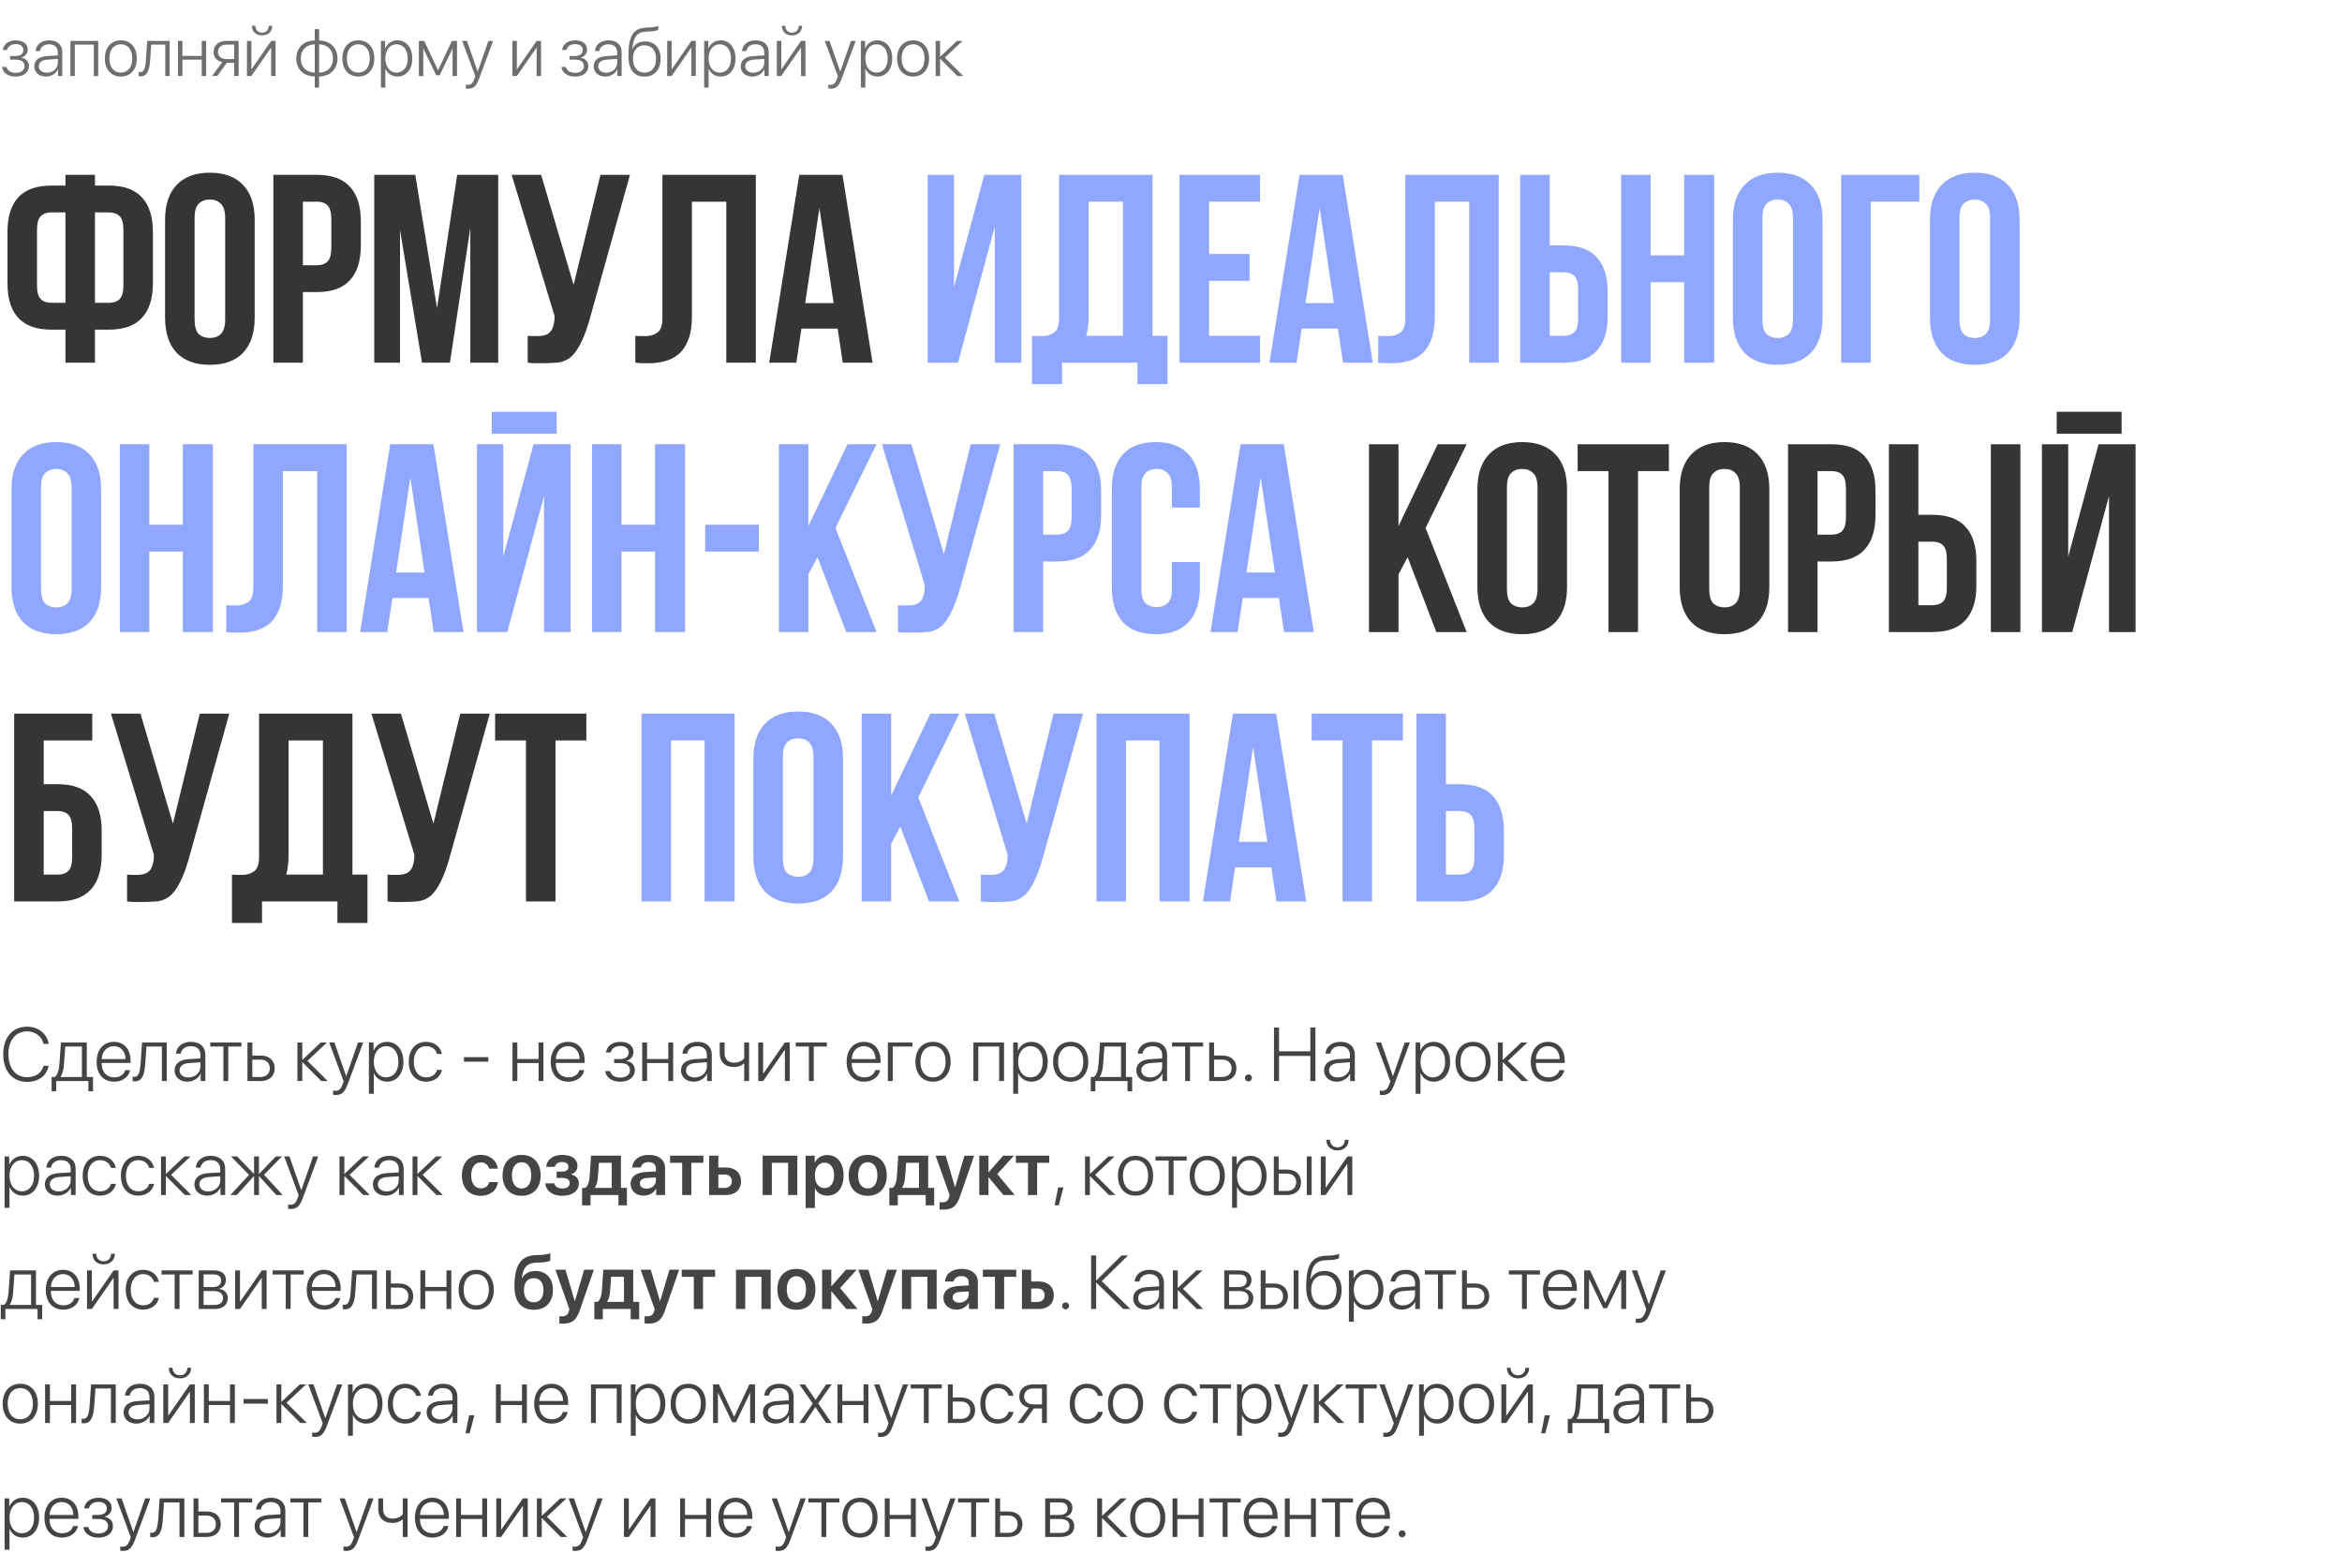 <?xml version="1.0" encoding="UTF-8"?> <svg xmlns="http://www.w3.org/2000/svg" width="678" height="454" viewBox="0 0 678 454" fill="none"><path d="M7.842 313.247C3.62 313.247 0.935 310.121 0.935 305.212C0.935 300.356 3.631 297.252 7.842 297.252C11.065 297.252 13.632 299.304 14.104 302.236H12.611C12.139 300.109 10.194 298.616 7.842 298.616C4.555 298.616 2.438 301.184 2.438 305.212C2.438 309.294 4.555 311.883 7.853 311.883C10.27 311.883 12.106 310.626 12.601 308.585H14.094C13.503 311.496 11.15 313.247 7.842 313.247ZM23.708 311.818V303.01H18.895C18.863 303.59 18.584 307.564 18.52 308.177C18.401 309.67 18.122 311.002 17.52 311.743V311.818H23.708ZM16.274 315.954H14.942V311.818H15.845C16.683 311.271 17.059 309.788 17.198 308.134C17.252 307.489 17.606 302.44 17.639 301.828H25.126V311.818H26.931V315.954H25.588V313H16.274V315.954ZM32.946 302.892C30.948 302.892 29.562 304.428 29.444 306.63H36.341C36.309 304.428 34.966 302.892 32.946 302.892ZM36.255 309.831H37.662C37.329 311.765 35.514 313.183 33.054 313.183C29.917 313.183 27.973 310.991 27.973 307.446C27.973 303.977 29.939 301.646 32.968 301.646C35.933 301.646 37.802 303.826 37.802 307.156V307.758H29.434V307.844C29.434 310.368 30.862 311.937 33.086 311.937C34.773 311.937 35.943 311.056 36.255 309.831ZM42.034 308.177C41.809 311.066 41.185 313.097 39.026 313.097C38.704 313.097 38.478 313.021 38.393 312.989V311.7C38.457 311.722 38.672 311.786 38.962 311.786C40.122 311.786 40.53 310.293 40.691 308.134C40.756 307.489 41.089 302.44 41.121 301.828H48.275V313H46.868V303.01H42.399C42.367 303.59 42.088 307.564 42.034 308.177ZM54.538 311.958C56.493 311.958 58.029 310.572 58.029 308.8V307.564L54.721 307.79C52.959 307.908 51.981 308.671 51.981 309.906C51.981 311.12 53.023 311.958 54.538 311.958ZM54.248 313.183C52.046 313.183 50.542 311.861 50.542 309.906C50.542 307.994 51.971 306.834 54.549 306.662L58.029 306.447V305.48C58.029 303.869 57.009 302.902 55.269 302.902C53.625 302.902 52.572 303.708 52.325 305.062H50.95C51.111 303.063 52.755 301.646 55.301 301.646C57.847 301.646 59.447 303.074 59.447 305.352V313H58.094V310.873H58.062C57.438 312.259 55.913 313.183 54.248 313.183ZM69.889 301.828V303.01H66.086V313H64.679V303.01H60.876V301.828H69.889ZM75.453 306.802H73.047V311.818H75.453C77.075 311.818 78.117 310.819 78.117 309.305C78.117 307.79 77.064 306.802 75.453 306.802ZM71.64 313V301.828H73.047V305.62H75.475C77.935 305.62 79.524 307.038 79.524 309.305C79.524 311.571 77.935 313 75.475 313H71.64ZM89.01 307.146L94.875 313H93.006L87.57 307.554H87.506V313H86.099V301.828H87.506V306.845H87.57L92.866 301.828H94.66L89.01 307.146ZM97.142 317.039C96.916 317.039 96.594 317.007 96.433 316.975V315.761C96.605 315.804 96.884 315.825 97.109 315.825C98.13 315.825 98.689 315.31 99.183 313.913L99.483 313.075L95.294 301.828H96.819L100.214 311.582H100.246L103.651 301.828H105.145L100.751 313.677C99.773 316.309 98.978 317.039 97.142 317.039ZM112.03 301.646C114.855 301.646 116.789 303.944 116.789 307.414C116.789 310.895 114.866 313.183 112.062 313.183C110.258 313.183 108.851 312.151 108.26 310.701H108.217V316.695H106.799V301.828H108.142V304.191H108.185C108.797 302.709 110.215 301.646 112.03 301.646ZM111.783 311.926C113.942 311.926 115.339 310.143 115.339 307.414C115.339 304.696 113.942 302.902 111.783 302.902C109.667 302.902 108.217 304.729 108.217 307.414C108.217 310.11 109.667 311.926 111.783 311.926ZM127.939 305.147H126.532C126.167 303.891 125.071 302.902 123.374 302.902C121.193 302.902 119.786 304.686 119.786 307.414C119.786 310.186 121.204 311.926 123.396 311.926C125.007 311.926 126.135 311.088 126.521 309.767H127.939C127.542 311.775 125.791 313.183 123.385 313.183C120.323 313.183 118.336 310.959 118.336 307.414C118.336 303.923 120.323 301.646 123.374 301.646C125.909 301.646 127.563 303.246 127.939 305.147ZM141.356 307.403H134.31V306.071H141.356V307.403ZM155.912 313V307.801H149.768V313H148.36V301.828H149.768V306.619H155.912V301.828H157.319V313H155.912ZM164.409 302.892C162.411 302.892 161.025 304.428 160.907 306.63H167.804C167.771 304.428 166.429 302.892 164.409 302.892ZM167.718 309.831H169.125C168.792 311.765 166.977 313.183 164.517 313.183C161.38 313.183 159.436 310.991 159.436 307.446C159.436 303.977 161.401 301.646 164.431 301.646C167.396 301.646 169.265 303.826 169.265 307.156V307.758H160.896V307.844C160.896 310.368 162.325 311.937 164.549 311.937C166.235 311.937 167.406 311.056 167.718 309.831ZM179.566 313.193C177.128 313.193 175.452 311.969 175.205 310.121H176.634C176.892 311.238 177.923 312.001 179.566 312.001C181.317 312.001 182.37 311.152 182.37 309.874C182.37 308.456 181.35 307.801 179.523 307.801H177.794V306.63H179.523C181.124 306.63 181.994 305.942 181.994 304.729C181.994 303.622 181.167 302.849 179.599 302.849C178.03 302.849 177.031 303.622 176.816 304.718H175.431C175.699 302.913 177.203 301.656 179.588 301.656C182.016 301.656 183.391 302.838 183.391 304.632C183.391 305.846 182.553 306.845 181.371 307.103V307.178C182.832 307.446 183.777 308.37 183.777 309.799C183.777 311.883 182.091 313.193 179.566 313.193ZM193.467 313V307.801H187.322V313H185.915V301.828H187.322V306.619H193.467V301.828H194.874V313H193.467ZM201.147 311.958C203.103 311.958 204.639 310.572 204.639 308.8V307.564L201.33 307.79C199.568 307.908 198.591 308.671 198.591 309.906C198.591 311.12 199.633 311.958 201.147 311.958ZM200.857 313.183C198.655 313.183 197.151 311.861 197.151 309.906C197.151 307.994 198.58 306.834 201.158 306.662L204.639 306.447V305.48C204.639 303.869 203.618 302.902 201.878 302.902C200.234 302.902 199.182 303.708 198.935 305.062H197.56C197.721 303.063 199.364 301.646 201.91 301.646C204.456 301.646 206.057 303.074 206.057 305.352V313H204.703V310.873H204.671C204.048 312.259 202.522 313.183 200.857 313.183ZM216.853 313H215.445V307.951H215.316C214.704 308.51 213.737 308.939 212.448 308.939C209.763 308.939 208.355 307.317 208.355 304.933V301.828H209.763V304.911C209.763 306.587 210.708 307.683 212.48 307.683C213.888 307.683 214.844 307.146 215.445 306.469V301.828H216.853V313ZM220.924 313H219.517V301.828H220.924V310.809H220.999L227.219 301.828H228.626V313H227.219V304.02H227.154L220.924 313ZM239.379 301.828V303.01H235.576V313H234.169V303.01H230.366V301.828H239.379ZM250.067 302.892C248.069 302.892 246.684 304.428 246.565 306.63H253.462C253.43 304.428 252.087 302.892 250.067 302.892ZM253.376 309.831H254.783C254.45 311.765 252.635 313.183 250.175 313.183C247.038 313.183 245.094 310.991 245.094 307.446C245.094 303.977 247.06 301.646 250.089 301.646C253.054 301.646 254.923 303.826 254.923 307.156V307.758H246.555V307.844C246.555 310.368 247.983 311.937 250.207 311.937C251.894 311.937 253.064 311.056 253.376 309.831ZM264.14 303.01H258.436V313H257.028V301.828H264.14V303.01ZM270.102 313.183C267.062 313.183 265.01 310.959 265.01 307.414C265.01 303.858 267.072 301.646 270.102 301.646C273.142 301.646 275.193 303.858 275.193 307.414C275.193 310.959 273.142 313.183 270.102 313.183ZM270.102 311.926C272.293 311.926 273.754 310.25 273.754 307.414C273.754 304.578 272.293 302.902 270.102 302.902C267.91 302.902 266.46 304.578 266.46 307.414C266.46 310.25 267.91 311.926 270.102 311.926ZM289.255 313V303.01H283.207V313H281.8V301.828H290.662V313H289.255ZM298.558 301.646C301.383 301.646 303.316 303.944 303.316 307.414C303.316 310.895 301.394 313.183 298.59 313.183C296.785 313.183 295.378 312.151 294.787 310.701H294.744V316.695H293.326V301.828H294.669V304.191H294.712C295.324 302.709 296.742 301.646 298.558 301.646ZM298.311 311.926C300.47 311.926 301.866 310.143 301.866 307.414C301.866 304.696 300.47 302.902 298.311 302.902C296.194 302.902 294.744 304.729 294.744 307.414C294.744 310.11 296.194 311.926 298.311 311.926ZM309.955 313.183C306.915 313.183 304.863 310.959 304.863 307.414C304.863 303.858 306.926 301.646 309.955 301.646C312.995 301.646 315.047 303.858 315.047 307.414C315.047 310.959 312.995 313.183 309.955 313.183ZM309.955 311.926C312.146 311.926 313.607 310.25 313.607 307.414C313.607 304.578 312.146 302.902 309.955 302.902C307.764 302.902 306.313 304.578 306.313 307.414C306.313 310.25 307.764 311.926 309.955 311.926ZM324.532 311.818V303.01H319.72C319.688 303.59 319.408 307.564 319.344 308.177C319.226 309.67 318.946 311.002 318.345 311.743V311.818H324.532ZM317.099 315.954H315.767V311.818H316.669C317.507 311.271 317.883 309.788 318.022 308.134C318.076 307.489 318.431 302.44 318.463 301.828H325.95V311.818H327.755V315.954H326.412V313H317.099V315.954ZM332.954 311.958C334.909 311.958 336.445 310.572 336.445 308.8V307.564L333.137 307.79C331.375 307.908 330.397 308.671 330.397 309.906C330.397 311.12 331.439 311.958 332.954 311.958ZM332.664 313.183C330.462 313.183 328.958 311.861 328.958 309.906C328.958 307.994 330.387 306.834 332.965 306.662L336.445 306.447V305.48C336.445 303.869 335.425 302.902 333.685 302.902C332.041 302.902 330.988 303.708 330.741 305.062H329.366C329.527 303.063 331.171 301.646 333.717 301.646C336.263 301.646 337.863 303.074 337.863 305.352V313H336.51V310.873H336.478C335.854 312.259 334.329 313.183 332.664 313.183ZM348.305 301.828V303.01H344.502V313H343.095V303.01H339.292V301.828H348.305ZM353.869 306.802H351.463V311.818H353.869C355.491 311.818 356.533 310.819 356.533 309.305C356.533 307.79 355.48 306.802 353.869 306.802ZM350.056 313V301.828H351.463V305.62H353.891C356.351 305.62 357.94 307.038 357.94 309.305C357.94 311.571 356.351 313 353.891 313H350.056ZM361.421 313.097C360.862 313.097 360.411 312.656 360.411 312.098C360.411 311.528 360.862 311.088 361.421 311.088C361.979 311.088 362.42 311.528 362.42 312.098C362.42 312.656 361.979 313.097 361.421 313.097ZM380.811 313H379.339V305.728H370.272V313H368.812V297.499H370.272V304.396H379.339V297.499H380.811V313ZM387.31 311.958C389.265 311.958 390.801 310.572 390.801 308.8V307.564L387.492 307.79C385.73 307.908 384.753 308.671 384.753 309.906C384.753 311.12 385.795 311.958 387.31 311.958ZM387.02 313.183C384.817 313.183 383.313 311.861 383.313 309.906C383.313 307.994 384.742 306.834 387.32 306.662L390.801 306.447V305.48C390.801 303.869 389.78 302.902 388.04 302.902C386.396 302.902 385.344 303.708 385.097 305.062H383.722C383.883 303.063 385.526 301.646 388.072 301.646C390.618 301.646 392.219 303.074 392.219 305.352V313H390.865V310.873H390.833C390.21 312.259 388.685 313.183 387.02 313.183ZM400.157 317.039C399.932 317.039 399.609 317.007 399.448 316.975V315.761C399.62 315.804 399.899 315.825 400.125 315.825C401.146 315.825 401.704 315.31 402.198 313.913L402.499 313.075L398.31 301.828H399.835L403.229 311.582H403.262L406.667 301.828H408.16L403.767 313.677C402.789 316.309 401.994 317.039 400.157 317.039ZM415.046 301.646C417.871 301.646 419.805 303.944 419.805 307.414C419.805 310.895 417.882 313.183 415.078 313.183C413.273 313.183 411.866 312.151 411.275 310.701H411.232V316.695H409.814V301.828H411.157V304.191H411.2C411.812 302.709 413.23 301.646 415.046 301.646ZM414.799 311.926C416.958 311.926 418.354 310.143 418.354 307.414C418.354 304.696 416.958 302.902 414.799 302.902C412.683 302.902 411.232 304.729 411.232 307.414C411.232 310.11 412.683 311.926 414.799 311.926ZM426.443 313.183C423.403 313.183 421.352 310.959 421.352 307.414C421.352 303.858 423.414 301.646 426.443 301.646C429.483 301.646 431.535 303.858 431.535 307.414C431.535 310.959 429.483 313.183 426.443 313.183ZM426.443 311.926C428.635 311.926 430.096 310.25 430.096 307.414C430.096 304.578 428.635 302.902 426.443 302.902C424.252 302.902 422.802 304.578 422.802 307.414C422.802 310.25 424.252 311.926 426.443 311.926ZM436.541 307.146L442.406 313H440.537L435.102 307.554H435.037V313H433.63V301.828H435.037V306.845H435.102L440.397 301.828H442.191L436.541 307.146ZM448.132 302.892C446.134 302.892 444.748 304.428 444.63 306.63H451.526C451.494 304.428 450.151 302.892 448.132 302.892ZM451.44 309.831H452.848C452.515 311.765 450.699 313.183 448.239 313.183C445.103 313.183 443.158 310.991 443.158 307.446C443.158 303.977 445.124 301.646 448.153 301.646C451.118 301.646 452.987 303.826 452.987 307.156V307.758H444.619V307.844C444.619 310.368 446.048 311.937 448.271 311.937C449.958 311.937 451.129 311.056 451.44 309.831ZM6.563 334.646C9.389 334.646 11.322 336.944 11.322 340.414C11.322 343.895 9.399 346.183 6.596 346.183C4.791 346.183 3.384 345.151 2.793 343.701H2.75V349.695H1.332V334.828H2.675V337.191H2.718C3.33 335.709 4.748 334.646 6.563 334.646ZM6.316 344.926C8.476 344.926 9.872 343.143 9.872 340.414C9.872 337.696 8.476 335.902 6.316 335.902C4.2 335.902 2.75 337.729 2.75 340.414C2.75 343.11 4.2 344.926 6.316 344.926ZM16.983 344.958C18.939 344.958 20.475 343.572 20.475 341.8V340.564L17.166 340.79C15.404 340.908 14.427 341.671 14.427 342.906C14.427 344.12 15.469 344.958 16.983 344.958ZM16.693 346.183C14.491 346.183 12.987 344.861 12.987 342.906C12.987 340.994 14.416 339.834 16.994 339.662L20.475 339.447V338.48C20.475 336.869 19.454 335.902 17.714 335.902C16.07 335.902 15.018 336.708 14.771 338.062H13.396C13.557 336.063 15.2 334.646 17.746 334.646C20.292 334.646 21.893 336.074 21.893 338.352V346H20.539V343.873H20.507C19.884 345.259 18.358 346.183 16.693 346.183ZM33.537 338.147H32.13C31.765 336.891 30.669 335.902 28.972 335.902C26.791 335.902 25.384 337.686 25.384 340.414C25.384 343.186 26.802 344.926 28.993 344.926C30.605 344.926 31.732 344.088 32.119 342.767H33.537C33.14 344.775 31.389 346.183 28.982 346.183C25.921 346.183 23.934 343.959 23.934 340.414C23.934 336.923 25.921 334.646 28.972 334.646C31.507 334.646 33.161 336.246 33.537 338.147ZM44.602 338.147H43.194C42.829 336.891 41.733 335.902 40.036 335.902C37.855 335.902 36.448 337.686 36.448 340.414C36.448 343.186 37.866 344.926 40.058 344.926C41.669 344.926 42.797 344.088 43.184 342.767H44.602C44.204 344.775 42.453 346.183 40.047 346.183C36.985 346.183 34.998 343.959 34.998 340.414C34.998 336.923 36.985 334.646 40.036 334.646C42.571 334.646 44.226 336.246 44.602 338.147ZM49.522 340.146L55.387 346H53.518L48.082 340.554H48.018V346H46.61V334.828H48.018V339.845H48.082L53.378 334.828H55.172L49.522 340.146ZM60.274 344.958C62.23 344.958 63.766 343.572 63.766 341.8V340.564L60.457 340.79C58.695 340.908 57.718 341.671 57.718 342.906C57.718 344.12 58.76 344.958 60.274 344.958ZM59.984 346.183C57.782 346.183 56.278 344.861 56.278 342.906C56.278 340.994 57.707 339.834 60.285 339.662L63.766 339.447V338.48C63.766 336.869 62.745 335.902 61.005 335.902C59.361 335.902 58.309 336.708 58.062 338.062H56.687C56.848 336.063 58.491 334.646 61.037 334.646C63.583 334.646 65.184 336.074 65.184 338.352V346H63.83V343.873H63.798C63.175 345.259 61.649 346.183 59.984 346.183ZM76.431 340.135L81.845 346H79.986L75.023 340.554H74.959V346H73.552V340.554H73.498L68.535 346H66.709L72.091 340.156L66.881 334.828H68.664L73.498 339.845H73.552V334.828H74.959V339.845H75.023L79.857 334.828H81.619L76.431 340.135ZM84.122 350.039C83.897 350.039 83.574 350.007 83.413 349.975V348.761C83.585 348.804 83.864 348.825 84.09 348.825C85.11 348.825 85.669 348.31 86.163 346.913L86.464 346.075L82.274 334.828H83.8L87.194 344.582H87.227L90.632 334.828H92.125L87.731 346.677C86.754 349.309 85.959 350.039 84.122 350.039ZM101.191 340.146L107.057 346H105.188L99.752 340.554H99.688V346H98.28V334.828H99.688V339.845H99.752L105.048 334.828H106.842L101.191 340.146ZM111.944 344.958C113.899 344.958 115.436 343.572 115.436 341.8V340.564L112.127 340.79C110.365 340.908 109.388 341.671 109.388 342.906C109.388 344.12 110.43 344.958 111.944 344.958ZM111.654 346.183C109.452 346.183 107.948 344.861 107.948 342.906C107.948 340.994 109.377 339.834 111.955 339.662L115.436 339.447V338.48C115.436 336.869 114.415 335.902 112.675 335.902C111.031 335.902 109.979 336.708 109.731 338.062H108.356C108.518 336.063 110.161 334.646 112.707 334.646C115.253 334.646 116.854 336.074 116.854 338.352V346H115.5V343.873H115.468C114.845 345.259 113.319 346.183 111.654 346.183ZM122.354 340.146L128.219 346H126.35L120.914 340.554H120.85V346H119.442V334.828H120.85V339.845H120.914L126.21 334.828H128.004L122.354 340.146ZM144.139 338.362H141.604C141.324 337.342 140.508 336.547 139.176 336.547C137.489 336.547 136.415 337.997 136.415 340.307C136.415 342.659 137.5 344.066 139.187 344.066C140.476 344.066 141.324 343.4 141.625 342.262H144.16C143.838 344.646 141.947 346.226 139.165 346.226C135.835 346.226 133.719 343.97 133.719 340.307C133.719 336.697 135.835 334.377 139.144 334.377C142.012 334.377 143.827 336.139 144.139 338.362ZM151.003 346.226C147.662 346.226 145.492 344.002 145.492 340.307C145.492 336.633 147.684 334.377 151.003 334.377C154.322 334.377 156.514 336.622 156.514 340.307C156.514 344.002 154.344 346.226 151.003 346.226ZM151.003 344.109C152.7 344.109 153.796 342.734 153.796 340.307C153.796 337.89 152.7 336.504 151.003 336.504C149.316 336.504 148.21 337.89 148.21 340.307C148.21 342.734 149.306 344.109 151.003 344.109ZM162.766 346.226C159.962 346.226 158.082 344.861 157.867 342.616H160.467C160.703 343.594 161.52 344.12 162.766 344.12C164.141 344.12 164.914 343.486 164.914 342.562C164.914 341.531 164.194 341.059 162.766 341.059H161.144V339.211H162.712C163.926 339.211 164.56 338.76 164.56 337.836C164.56 337.02 163.969 336.45 162.733 336.45C161.562 336.45 160.789 336.966 160.639 337.847H158.104C158.329 335.698 160.069 334.377 162.733 334.377C165.602 334.377 167.17 335.612 167.17 337.567C167.17 338.717 166.482 339.673 165.387 339.963V340.049C166.815 340.393 167.567 341.327 167.567 342.605C167.567 344.808 165.698 346.226 162.766 346.226ZM177.096 343.938V336.665H173.379L173.089 340.693C173.003 341.982 172.745 343.1 172.219 343.852V343.938H177.096ZM170.962 348.976H168.513V343.938H169.415C170.253 343.443 170.597 342.09 170.704 340.554L171.102 334.613H179.76V343.938H181.489V348.976H179.04V346H170.962V348.976ZM187.161 344.163C188.676 344.163 189.89 343.153 189.89 341.778V340.908L187.258 341.069C185.969 341.155 185.228 341.735 185.228 342.638C185.228 343.572 186.001 344.163 187.161 344.163ZM186.355 346.183C184.153 346.183 182.553 344.797 182.553 342.745C182.553 340.726 184.11 339.512 186.882 339.34L189.89 339.168V338.352C189.89 337.159 189.084 336.472 187.763 336.472C186.495 336.472 185.689 337.084 185.518 338.029H183.036C183.154 335.902 184.97 334.377 187.87 334.377C190.695 334.377 192.532 335.87 192.532 338.158V346H189.954V344.185H189.9C189.245 345.42 187.816 346.183 186.355 346.183ZM203.64 334.613V336.676H200.138V346H197.484V336.676H193.982V334.613H203.64ZM209.816 340.06H207.958V343.948H209.816C211.062 343.948 211.868 343.164 211.868 342.004C211.868 340.833 211.052 340.06 209.816 340.06ZM205.294 346V334.613H207.958V338.029H210.16C212.813 338.029 214.521 339.576 214.521 342.015C214.521 344.453 212.813 346 210.16 346H205.294ZM228.153 346V336.676H223.448V346H220.784V334.613H230.828V346H228.153ZM239.486 334.42C242.376 334.42 244.213 336.665 244.213 340.307C244.213 343.938 242.387 346.183 239.529 346.183C237.875 346.183 236.586 345.388 235.963 344.109H235.909V349.749H233.234V334.613H235.845V336.579H235.898C236.543 335.258 237.832 334.42 239.486 334.42ZM238.67 343.991C240.399 343.991 241.474 342.562 241.474 340.307C241.474 338.062 240.399 336.622 238.67 336.622C237.005 336.622 235.898 338.094 235.888 340.307C235.898 342.541 237.005 343.991 238.67 343.991ZM251.206 346.226C247.865 346.226 245.695 344.002 245.695 340.307C245.695 336.633 247.887 334.377 251.206 334.377C254.525 334.377 256.717 336.622 256.717 340.307C256.717 344.002 254.547 346.226 251.206 346.226ZM251.206 344.109C252.903 344.109 253.999 342.734 253.999 340.307C253.999 337.89 252.903 336.504 251.206 336.504C249.52 336.504 248.413 337.89 248.413 340.307C248.413 342.734 249.509 344.109 251.206 344.109ZM266.041 343.938V336.665H262.324L262.034 340.693C261.948 341.982 261.69 343.1 261.164 343.852V343.938H266.041ZM259.907 348.976H257.458V343.938H258.36C259.198 343.443 259.542 342.09 259.649 340.554L260.047 334.613H268.705V343.938H270.435V348.976H267.985V346H259.907V348.976ZM273.066 350.232C272.916 350.232 272.153 350.222 272.014 350.189V348.073C272.153 348.105 272.626 348.116 272.787 348.116C273.894 348.116 274.463 347.697 274.764 346.645C274.764 346.612 274.925 346.043 274.914 346.011L270.864 334.613H273.786L276.472 343.723H276.515L279.2 334.613H282.015L277.9 346.451C276.923 349.276 275.666 350.232 273.066 350.232ZM288.707 339.931L293.756 346H290.479L286.247 340.908H286.161V346H283.497V334.613H286.161V339.361H286.247L290.415 334.613H293.53L288.707 339.931ZM303.757 334.613V336.676H300.255V346H297.602V336.676H294.1V334.613H303.757ZM306.507 348.965H305.314L306.346 343.787H307.86L306.507 348.965ZM317.023 340.146L322.889 346H321.02L315.584 340.554H315.52V346H314.112V334.828H315.52V339.845H315.584L320.88 334.828H322.674L317.023 340.146ZM328.732 346.183C325.692 346.183 323.641 343.959 323.641 340.414C323.641 336.858 325.703 334.646 328.732 334.646C331.772 334.646 333.824 336.858 333.824 340.414C333.824 343.959 331.772 346.183 328.732 346.183ZM328.732 344.926C330.924 344.926 332.385 343.25 332.385 340.414C332.385 337.578 330.924 335.902 328.732 335.902C326.541 335.902 325.091 337.578 325.091 340.414C325.091 343.25 326.541 344.926 328.732 344.926ZM343.535 334.828V336.01H339.732V346H338.325V336.01H334.522V334.828H343.535ZM349.486 346.183C346.446 346.183 344.395 343.959 344.395 340.414C344.395 336.858 346.457 334.646 349.486 334.646C352.526 334.646 354.578 336.858 354.578 340.414C354.578 343.959 352.526 346.183 349.486 346.183ZM349.486 344.926C351.678 344.926 353.139 343.25 353.139 340.414C353.139 337.578 351.678 335.902 349.486 335.902C347.295 335.902 345.845 337.578 345.845 340.414C345.845 343.25 347.295 344.926 349.486 344.926ZM361.915 334.646C364.74 334.646 366.674 336.944 366.674 340.414C366.674 343.895 364.751 346.183 361.947 346.183C360.143 346.183 358.735 345.151 358.145 343.701H358.102V349.695H356.684V334.828H358.026V337.191H358.069C358.682 335.709 360.1 334.646 361.915 334.646ZM361.668 344.926C363.827 344.926 365.224 343.143 365.224 340.414C365.224 337.696 363.827 335.902 361.668 335.902C359.552 335.902 358.102 337.729 358.102 340.414C358.102 343.11 359.552 344.926 361.668 344.926ZM378.308 346V334.828H379.715V346H378.308ZM372.582 339.802H370.176V344.818H372.582C374.204 344.818 375.246 343.819 375.246 342.305C375.246 340.79 374.193 339.802 372.582 339.802ZM368.769 346V334.828H370.176V338.62H372.604C375.063 338.62 376.653 340.038 376.653 342.305C376.653 344.571 375.063 346 372.604 346H368.769ZM383.775 346H382.368V334.828H383.775V343.809H383.851L390.07 334.828H391.478V346H390.07V337.02H390.006L383.775 346ZM383.958 330.016H385.043C385.043 331.283 385.87 332.196 387.191 332.196C388.502 332.196 389.329 331.283 389.329 330.016H390.414C390.414 331.853 389.125 333.077 387.191 333.077C385.247 333.077 383.958 331.853 383.958 330.016ZM8.991 377.818V369.01H4.179C4.146 369.59 3.867 373.564 3.803 374.177C3.685 375.67 3.405 377.002 2.804 377.743V377.818H8.991ZM1.558 381.954H0.226V377.818H1.128C1.966 377.271 2.342 375.788 2.481 374.134C2.535 373.489 2.89 368.44 2.922 367.828H10.409V377.818H12.214V381.954H10.871V379H1.558V381.954ZM18.23 368.892C16.231 368.892 14.846 370.428 14.727 372.63H21.624C21.592 370.428 20.249 368.892 18.23 368.892ZM21.538 375.831H22.945C22.612 377.765 20.797 379.183 18.337 379.183C15.2 379.183 13.256 376.991 13.256 373.446C13.256 369.977 15.222 367.646 18.251 367.646C21.216 367.646 23.085 369.826 23.085 373.156V373.758H14.717V373.844C14.717 376.368 16.145 377.937 18.369 377.937C20.056 377.937 21.227 377.056 21.538 375.831ZM26.598 379H25.19V367.828H26.598V376.809H26.673L32.893 367.828H34.3V379H32.893V370.02H32.828L26.598 379ZM26.78 363.016H27.865C27.865 364.283 28.692 365.196 30.014 365.196C31.324 365.196 32.151 364.283 32.151 363.016H33.236C33.236 364.853 31.947 366.077 30.014 366.077C28.069 366.077 26.78 364.853 26.78 363.016ZM45.998 371.147H44.591C44.226 369.891 43.13 368.902 41.433 368.902C39.252 368.902 37.845 370.686 37.845 373.414C37.845 376.186 39.263 377.926 41.454 377.926C43.065 377.926 44.193 377.088 44.58 375.767H45.998C45.601 377.775 43.85 379.183 41.443 379.183C38.382 379.183 36.395 376.959 36.395 373.414C36.395 369.923 38.382 367.646 41.433 367.646C43.968 367.646 45.622 369.246 45.998 371.147ZM55.773 367.828V369.01H51.971V379H50.563V369.01H46.761V367.828H55.773ZM61.864 368.999H58.932V372.641H61.66C63.185 372.641 64.023 371.975 64.023 370.761C64.023 369.644 63.25 368.999 61.864 368.999ZM61.768 373.801H58.932V377.829H62.025C63.669 377.829 64.55 377.131 64.55 375.799C64.55 374.467 63.562 373.801 61.768 373.801ZM57.524 379V367.828H62.036C64.131 367.828 65.409 368.892 65.409 370.632C65.409 371.856 64.593 372.898 63.454 373.113V373.188C64.894 373.35 65.946 374.338 65.946 375.831C65.946 377.829 64.496 379 62.09 379H57.524ZM69.481 379H68.073V367.828H69.481V376.809H69.556L75.775 367.828H77.183V379H75.775V370.02H75.711L69.481 379ZM87.936 367.828V369.01H84.133V379H82.726V369.01H78.923V367.828H87.936ZM93.769 368.892C91.77 368.892 90.385 370.428 90.267 372.63H97.163C97.131 370.428 95.788 368.892 93.769 368.892ZM97.077 375.831H98.484C98.151 377.765 96.336 379.183 93.876 379.183C90.739 379.183 88.795 376.991 88.795 373.446C88.795 369.977 90.761 367.646 93.79 367.646C96.755 367.646 98.624 369.826 98.624 373.156V373.758H90.256V373.844C90.256 376.368 91.685 377.937 93.908 377.937C95.595 377.937 96.766 377.056 97.077 375.831ZM102.856 374.177C102.631 377.066 102.008 379.097 99.849 379.097C99.526 379.097 99.301 379.021 99.215 378.989V377.7C99.279 377.722 99.494 377.786 99.784 377.786C100.944 377.786 101.353 376.293 101.514 374.134C101.578 373.489 101.911 368.44 101.943 367.828H109.098V379H107.69V369.01H103.222C103.189 369.59 102.91 373.564 102.856 374.177ZM115.564 372.802H113.158V377.818H115.564C117.187 377.818 118.229 376.819 118.229 375.305C118.229 373.79 117.176 372.802 115.564 372.802ZM111.751 379V367.828H113.158V371.62H115.586C118.046 371.62 119.636 373.038 119.636 375.305C119.636 377.571 118.046 379 115.586 379H111.751ZM129.25 379V373.801H123.105V379H121.698V367.828H123.105V372.619H129.25V367.828H130.657V379H129.25ZM137.865 379.183C134.825 379.183 132.773 376.959 132.773 373.414C132.773 369.858 134.836 367.646 137.865 367.646C140.905 367.646 142.957 369.858 142.957 373.414C142.957 376.959 140.905 379.183 137.865 379.183ZM137.865 377.926C140.057 377.926 141.518 376.25 141.518 373.414C141.518 370.578 140.057 368.902 137.865 368.902C135.674 368.902 134.224 370.578 134.224 373.414C134.224 376.25 135.674 377.926 137.865 377.926ZM154.548 379.226C150.938 379.226 148.94 376.905 148.94 372.426C148.94 366.066 150.928 363.542 155.182 363.392L156.331 363.359C157.652 363.306 158.898 363.069 159.317 362.844V364.981C159.081 365.196 157.964 365.486 156.492 365.54L155.386 365.572C152.442 365.669 151.454 367.022 151.057 370.105H151.143C151.852 368.741 153.194 367.989 155.01 367.989C158.093 367.989 160.069 370.105 160.069 373.446C160.069 377.023 157.964 379.226 154.548 379.226ZM154.516 377.056C156.288 377.056 157.33 375.777 157.33 373.5C157.33 371.319 156.288 370.073 154.516 370.073C152.732 370.073 151.68 371.319 151.68 373.5C151.68 375.777 152.722 377.056 154.516 377.056ZM162.98 383.232C162.83 383.232 162.067 383.222 161.928 383.189V381.073C162.067 381.105 162.54 381.116 162.701 381.116C163.808 381.116 164.377 380.697 164.678 379.645C164.678 379.612 164.839 379.043 164.828 379.011L160.778 367.613H163.7L166.386 376.723H166.429L169.114 367.613H171.929L167.814 379.451C166.837 382.276 165.58 383.232 162.98 383.232ZM180.641 376.938V369.665H176.924L176.634 373.693C176.548 374.982 176.29 376.1 175.764 376.852V376.938H180.641ZM174.507 381.976H172.058V376.938H172.96C173.798 376.443 174.142 375.09 174.249 373.554L174.646 367.613H183.305V376.938H185.034V381.976H182.585V379H174.507V381.976ZM187.666 383.232C187.516 383.232 186.753 383.222 186.613 383.189V381.073C186.753 381.105 187.226 381.116 187.387 381.116C188.493 381.116 189.062 380.697 189.363 379.645C189.363 379.612 189.524 379.043 189.514 379.011L185.464 367.613H188.386L191.071 376.723H191.114L193.8 367.613H196.614L192.5 379.451C191.522 382.276 190.266 383.232 187.666 383.232ZM207.013 367.613V369.676H203.511V379H200.857V369.676H197.355V367.613H207.013ZM220.44 379V369.676H215.735V379H213.071V367.613H223.115V379H220.44ZM230.56 379.226C227.219 379.226 225.049 377.002 225.049 373.307C225.049 369.633 227.24 367.377 230.56 367.377C233.879 367.377 236.07 369.622 236.07 373.307C236.07 377.002 233.9 379.226 230.56 379.226ZM230.56 377.109C232.257 377.109 233.353 375.734 233.353 373.307C233.353 370.89 232.257 369.504 230.56 369.504C228.873 369.504 227.767 370.89 227.767 373.307C227.767 375.734 228.862 377.109 230.56 377.109ZM243.203 372.931L248.252 379H244.976L240.743 373.908H240.657V379H237.993V367.613H240.657V372.361H240.743L244.911 367.613H248.026L243.203 372.931ZM250.68 383.232C250.529 383.232 249.767 383.222 249.627 383.189V381.073C249.767 381.105 250.239 381.116 250.4 381.116C251.507 381.116 252.076 380.697 252.377 379.645C252.377 379.612 252.538 379.043 252.527 379.011L248.478 367.613H251.399L254.085 376.723H254.128L256.813 367.613H259.628L255.514 379.451C254.536 382.276 253.279 383.232 250.68 383.232ZM268.479 379V369.676H263.774V379H261.11V367.613H271.154V379H268.479ZM277.718 377.163C279.232 377.163 280.446 376.153 280.446 374.778V373.908L277.814 374.069C276.525 374.155 275.784 374.735 275.784 375.638C275.784 376.572 276.558 377.163 277.718 377.163ZM276.912 379.183C274.71 379.183 273.109 377.797 273.109 375.745C273.109 373.726 274.667 372.512 277.438 372.34L280.446 372.168V371.352C280.446 370.159 279.641 369.472 278.319 369.472C277.052 369.472 276.246 370.084 276.074 371.029H273.593C273.711 368.902 275.526 367.377 278.427 367.377C281.252 367.377 283.089 368.87 283.089 371.158V379H280.511V377.185H280.457C279.802 378.42 278.373 379.183 276.912 379.183ZM294.196 367.613V369.676H290.694V379H288.041V369.676H284.539V367.613H294.196ZM300.373 373.06H298.515V376.948H300.373C301.619 376.948 302.425 376.164 302.425 375.004C302.425 373.833 301.608 373.06 300.373 373.06ZM295.851 379V367.613H298.515V371.029H300.717C303.37 371.029 305.078 372.576 305.078 375.015C305.078 377.453 303.37 379 300.717 379H295.851ZM308.483 379.097C307.925 379.097 307.474 378.656 307.474 378.098C307.474 377.528 307.925 377.088 308.483 377.088C309.042 377.088 309.482 377.528 309.482 378.098C309.482 378.656 309.042 379.097 308.483 379.097ZM318.957 370.943L327.239 379H325.198L317.41 371.395H317.335V379H315.874V363.499H317.335V370.707H317.41L324.683 363.499H326.562L318.957 370.943ZM332.052 377.958C334.007 377.958 335.543 376.572 335.543 374.8V373.564L332.234 373.79C330.473 373.908 329.495 374.671 329.495 375.906C329.495 377.12 330.537 377.958 332.052 377.958ZM331.762 379.183C329.56 379.183 328.056 377.861 328.056 375.906C328.056 373.994 329.484 372.834 332.062 372.662L335.543 372.447V371.48C335.543 369.869 334.522 368.902 332.782 368.902C331.139 368.902 330.086 369.708 329.839 371.062H328.464C328.625 369.063 330.269 367.646 332.814 367.646C335.36 367.646 336.961 369.074 336.961 371.352V379H335.607V376.873H335.575C334.952 378.259 333.427 379.183 331.762 379.183ZM342.461 373.146L348.326 379H346.457L341.021 373.554H340.957V379H339.55V367.828H340.957V372.845H341.021L346.317 367.828H348.111L342.461 373.146ZM358.757 368.999H355.824V372.641H358.553C360.078 372.641 360.916 371.975 360.916 370.761C360.916 369.644 360.143 368.999 358.757 368.999ZM358.66 373.801H355.824V377.829H358.918C360.562 377.829 361.442 377.131 361.442 375.799C361.442 374.467 360.454 373.801 358.66 373.801ZM354.417 379V367.828H358.929C361.023 367.828 362.302 368.892 362.302 370.632C362.302 371.856 361.485 372.898 360.347 373.113V373.188C361.786 373.35 362.839 374.338 362.839 375.831C362.839 377.829 361.389 379 358.982 379H354.417ZM374.505 379V367.828H375.912V379H374.505ZM368.779 372.802H366.373V377.818H368.779C370.401 377.818 371.443 376.819 371.443 375.305C371.443 373.79 370.391 372.802 368.779 372.802ZM364.966 379V367.828H366.373V371.62H368.801C371.261 371.62 372.851 373.038 372.851 375.305C372.851 377.571 371.261 379 368.801 379H364.966ZM383.26 379.193C379.94 379.193 378.136 376.905 378.136 372.608C378.136 366.185 379.704 363.692 384.012 363.574C384.237 363.574 385.021 363.542 385.193 363.521C386.128 363.467 387.105 363.284 387.653 363.016V364.262C387.31 364.52 386.343 364.745 385.269 364.81C385.086 364.831 384.302 364.863 384.065 364.863C380.832 364.949 379.79 366.442 379.36 370.353H379.425C380.134 368.827 381.595 367.979 383.464 367.979C386.461 367.979 388.395 370.138 388.395 373.5C388.395 377.002 386.418 379.193 383.26 379.193ZM383.26 377.926C385.548 377.926 386.934 376.271 386.934 373.5C386.934 370.836 385.548 369.235 383.26 369.235C380.972 369.235 379.586 370.836 379.586 373.5C379.586 376.271 380.972 377.926 383.26 377.926ZM395.731 367.646C398.557 367.646 400.49 369.944 400.49 373.414C400.49 376.895 398.567 379.183 395.764 379.183C393.959 379.183 392.552 378.151 391.961 376.701H391.918V382.695H390.5V367.828H391.843V370.191H391.886C392.498 368.709 393.916 367.646 395.731 367.646ZM395.484 377.926C397.644 377.926 399.04 376.143 399.04 373.414C399.04 370.696 397.644 368.902 395.484 368.902C393.368 368.902 391.918 370.729 391.918 373.414C391.918 376.11 393.368 377.926 395.484 377.926ZM406.151 377.958C408.106 377.958 409.643 376.572 409.643 374.8V373.564L406.334 373.79C404.572 373.908 403.595 374.671 403.595 375.906C403.595 377.12 404.637 377.958 406.151 377.958ZM405.861 379.183C403.659 379.183 402.155 377.861 402.155 375.906C402.155 373.994 403.584 372.834 406.162 372.662L409.643 372.447V371.48C409.643 369.869 408.622 368.902 406.882 368.902C405.238 368.902 404.186 369.708 403.938 371.062H402.563C402.725 369.063 404.368 367.646 406.914 367.646C409.46 367.646 411.061 369.074 411.061 371.352V379H409.707V376.873H409.675C409.052 378.259 407.526 379.183 405.861 379.183ZM421.502 367.828V369.01H417.699V379H416.292V369.01H412.489V367.828H421.502ZM427.066 372.802H424.66V377.818H427.066C428.688 377.818 429.73 376.819 429.73 375.305C429.73 373.79 428.678 372.802 427.066 372.802ZM423.253 379V367.828H424.66V371.62H427.088C429.548 371.62 431.138 373.038 431.138 375.305C431.138 377.571 429.548 379 427.088 379H423.253ZM445.822 367.828V369.01H442.02V379H440.612V369.01H436.81V367.828H445.822ZM451.655 368.892C449.657 368.892 448.271 370.428 448.153 372.63H455.05C455.018 370.428 453.675 368.892 451.655 368.892ZM454.964 375.831H456.371C456.038 377.765 454.223 379.183 451.763 379.183C448.626 379.183 446.682 376.991 446.682 373.446C446.682 369.977 448.647 367.646 451.677 367.646C454.642 367.646 456.511 369.826 456.511 373.156V373.758H448.143V373.844C448.143 376.368 449.571 377.937 451.795 377.937C453.481 377.937 454.652 377.056 454.964 375.831ZM460.023 379H458.616V367.828H460.324L464.686 377.131H464.761L469.122 367.828H470.766V379H469.348V370.342H469.294L465.244 378.774H464.138L460.088 370.342H460.023V379ZM474.257 383.039C474.031 383.039 473.709 383.007 473.548 382.975V381.761C473.72 381.804 473.999 381.825 474.225 381.825C475.245 381.825 475.804 381.31 476.298 379.913L476.599 379.075L472.409 367.828H473.935L477.329 377.582H477.361L480.767 367.828H482.26L477.866 379.677C476.889 382.309 476.094 383.039 474.257 383.039ZM5.865 412.183C2.825 412.183 0.773 409.959 0.773 406.414C0.773 402.858 2.836 400.646 5.865 400.646C8.905 400.646 10.957 402.858 10.957 406.414C10.957 409.959 8.905 412.183 5.865 412.183ZM5.865 410.926C8.057 410.926 9.518 409.25 9.518 406.414C9.518 403.578 8.057 401.902 5.865 401.902C3.674 401.902 2.224 403.578 2.224 406.414C2.224 409.25 3.674 410.926 5.865 410.926ZM20.604 412V406.801H14.459V412H13.052V400.828H14.459V405.619H20.604V400.828H22.011V412H20.604ZM27.274 407.177C27.049 410.066 26.426 412.097 24.267 412.097C23.944 412.097 23.719 412.021 23.633 411.989V410.7C23.697 410.722 23.912 410.786 24.202 410.786C25.362 410.786 25.77 409.293 25.932 407.134C25.996 406.489 26.329 401.44 26.361 400.828H33.516V412H32.108V402.01H27.64C27.607 402.59 27.328 406.564 27.274 407.177ZM39.778 410.958C41.733 410.958 43.27 409.572 43.27 407.8V406.564L39.961 406.79C38.199 406.908 37.222 407.671 37.222 408.906C37.222 410.12 38.264 410.958 39.778 410.958ZM39.488 412.183C37.286 412.183 35.782 410.861 35.782 408.906C35.782 406.994 37.211 405.834 39.789 405.662L43.27 405.447V404.48C43.27 402.869 42.249 401.902 40.509 401.902C38.865 401.902 37.812 402.708 37.565 404.062H36.19C36.352 402.063 37.995 400.646 40.541 400.646C43.087 400.646 44.688 402.074 44.688 404.352V412H43.334V409.873H43.302C42.679 411.259 41.153 412.183 39.488 412.183ZM48.684 412H47.276V400.828H48.684V409.809H48.759L54.978 400.828H56.386V412H54.978V403.02H54.914L48.684 412ZM48.866 396.016H49.951C49.951 397.283 50.778 398.196 52.1 398.196C53.41 398.196 54.237 397.283 54.237 396.016H55.322C55.322 397.853 54.033 399.077 52.1 399.077C50.155 399.077 48.866 397.853 48.866 396.016ZM66.58 412V406.801H60.435V412H59.028V400.828H60.435V405.619H66.58V400.828H67.987V412H66.58ZM77.548 406.403H70.501V405.071H77.548V406.403ZM82.951 406.146L88.816 412H86.947L81.512 406.554H81.447V412H80.04V400.828H81.447V405.845H81.512L86.808 400.828H88.602L82.951 406.146ZM91.083 416.039C90.857 416.039 90.535 416.007 90.374 415.975V414.761C90.546 414.804 90.825 414.825 91.051 414.825C92.071 414.825 92.63 414.31 93.124 412.913L93.425 412.075L89.235 400.828H90.761L94.155 410.582H94.188L97.593 400.828H99.086L94.692 412.677C93.715 415.309 92.92 416.039 91.083 416.039ZM105.972 400.646C108.797 400.646 110.73 402.944 110.73 406.414C110.73 409.895 108.808 412.183 106.004 412.183C104.199 412.183 102.792 411.151 102.201 409.701H102.158V415.695H100.74V400.828H102.083V403.191H102.126C102.738 401.709 104.156 400.646 105.972 400.646ZM105.725 410.926C107.884 410.926 109.28 409.143 109.28 406.414C109.28 403.696 107.884 401.902 105.725 401.902C103.608 401.902 102.158 403.729 102.158 406.414C102.158 409.11 103.608 410.926 105.725 410.926ZM121.881 404.147H120.474C120.108 402.891 119.013 401.902 117.315 401.902C115.135 401.902 113.728 403.686 113.728 406.414C113.728 409.186 115.146 410.926 117.337 410.926C118.948 410.926 120.076 410.088 120.463 408.767H121.881C121.483 410.775 119.732 412.183 117.326 412.183C114.265 412.183 112.277 409.959 112.277 406.414C112.277 402.923 114.265 400.646 117.315 400.646C119.851 400.646 121.505 402.246 121.881 404.147ZM127.499 410.958C129.454 410.958 130.99 409.572 130.99 407.8V406.564L127.682 406.79C125.92 406.908 124.942 407.671 124.942 408.906C124.942 410.12 125.984 410.958 127.499 410.958ZM127.209 412.183C125.007 412.183 123.503 410.861 123.503 408.906C123.503 406.994 124.932 405.834 127.51 405.662L130.99 405.447V404.48C130.99 402.869 129.97 401.902 128.229 401.902C126.586 401.902 125.533 402.708 125.286 404.062H123.911C124.072 402.063 125.716 400.646 128.262 400.646C130.808 400.646 132.408 402.074 132.408 404.352V412H131.055V409.873H131.022C130.399 411.259 128.874 412.183 127.209 412.183ZM135.964 414.965H134.771L135.803 409.787H137.317L135.964 414.965ZM151.121 412V406.801H144.977V412H143.569V400.828H144.977V405.619H151.121V400.828H152.528V412H151.121ZM159.618 401.892C157.62 401.892 156.234 403.428 156.116 405.63H163.013C162.98 403.428 161.638 401.892 159.618 401.892ZM162.927 408.831H164.334C164.001 410.765 162.186 412.183 159.726 412.183C156.589 412.183 154.645 409.991 154.645 406.446C154.645 402.977 156.61 400.646 159.64 400.646C162.604 400.646 164.474 402.826 164.474 406.156V406.758H156.105V406.844C156.105 409.368 157.534 410.937 159.758 410.937C161.444 410.937 162.615 410.056 162.927 408.831ZM178.546 412V402.01H172.498V412H171.091V400.828H179.953V412H178.546ZM187.849 400.646C190.674 400.646 192.607 402.944 192.607 406.414C192.607 409.895 190.685 412.183 187.881 412.183C186.076 412.183 184.669 411.151 184.078 409.701H184.035V415.695H182.617V400.828H183.96V403.191H184.003C184.615 401.709 186.033 400.646 187.849 400.646ZM187.602 410.926C189.761 410.926 191.157 409.143 191.157 406.414C191.157 403.696 189.761 401.902 187.602 401.902C185.485 401.902 184.035 403.729 184.035 406.414C184.035 409.11 185.485 410.926 187.602 410.926ZM199.246 412.183C196.206 412.183 194.154 409.959 194.154 406.414C194.154 402.858 196.217 400.646 199.246 400.646C202.286 400.646 204.338 402.858 204.338 406.414C204.338 409.959 202.286 412.183 199.246 412.183ZM199.246 410.926C201.438 410.926 202.898 409.25 202.898 406.414C202.898 403.578 201.438 401.902 199.246 401.902C197.055 401.902 195.604 403.578 195.604 406.414C195.604 409.25 197.055 410.926 199.246 410.926ZM207.84 412H206.433V400.828H208.141L212.502 410.131H212.577L216.938 400.828H218.582V412H217.164V403.342H217.11L213.061 411.774H211.954L207.904 403.342H207.84V412ZM224.845 410.958C226.8 410.958 228.336 409.572 228.336 407.8V406.564L225.027 406.79C223.266 406.908 222.288 407.671 222.288 408.906C222.288 410.12 223.33 410.958 224.845 410.958ZM224.555 412.183C222.353 412.183 220.849 410.861 220.849 408.906C220.849 406.994 222.277 405.834 224.855 405.662L228.336 405.447V404.48C228.336 402.869 227.315 401.902 225.575 401.902C223.932 401.902 222.879 402.708 222.632 404.062H221.257C221.418 402.063 223.062 400.646 225.607 400.646C228.153 400.646 229.754 402.074 229.754 404.352V412H228.4V409.873H228.368C227.745 411.259 226.22 412.183 224.555 412.183ZM236.081 407.413H236.049L232.966 412H231.376L235.297 406.382L231.419 400.828H233.03L236.092 405.308H236.124L239.175 400.828H240.775L236.876 406.328L240.743 412H239.143L236.081 407.413ZM249.992 412V406.801H243.848V412H242.44V400.828H243.848V405.619H249.992V400.828H251.399V412H249.992ZM254.901 416.039C254.676 416.039 254.354 416.007 254.192 415.975V414.761C254.364 414.804 254.644 414.825 254.869 414.825C255.89 414.825 256.448 414.31 256.942 412.913L257.243 412.075L253.054 400.828H254.579L257.974 410.582H258.006L261.411 400.828H262.904L258.511 412.677C257.533 415.309 256.738 416.039 254.901 416.039ZM272.658 400.828V402.01H268.855V412H267.448V402.01H263.646V400.828H272.658ZM278.223 405.802H275.816V410.818H278.223C279.845 410.818 280.887 409.819 280.887 408.305C280.887 406.79 279.834 405.802 278.223 405.802ZM274.409 412V400.828H275.816V404.62H278.244C280.704 404.62 282.294 406.038 282.294 408.305C282.294 410.571 280.704 412 278.244 412H274.409ZM293.412 404.147H292.005C291.64 402.891 290.544 401.902 288.847 401.902C286.666 401.902 285.259 403.686 285.259 406.414C285.259 409.186 286.677 410.926 288.868 410.926C290.479 410.926 291.607 410.088 291.994 408.767H293.412C293.015 410.775 291.264 412.183 288.857 412.183C285.796 412.183 283.809 409.959 283.809 406.414C283.809 402.923 285.796 400.646 288.847 400.646C291.382 400.646 293.036 402.246 293.412 404.147ZM299.148 406.618H301.651V402.01H299.148C297.526 402.01 296.484 402.912 296.484 404.373C296.484 405.705 297.537 406.618 299.148 406.618ZM301.651 412V407.8H299.31L296.248 412H294.604L297.859 407.563C296.13 407.209 295.077 406.038 295.077 404.395C295.077 402.192 296.667 400.828 299.138 400.828H303.059V412H301.651ZM319.279 404.147H317.872C317.507 402.891 316.411 401.902 314.714 401.902C312.533 401.902 311.126 403.686 311.126 406.414C311.126 409.186 312.544 410.926 314.735 410.926C316.347 410.926 317.475 410.088 317.861 408.767H319.279C318.882 410.775 317.131 412.183 314.725 412.183C311.663 412.183 309.676 409.959 309.676 406.414C309.676 402.923 311.663 400.646 314.714 400.646C317.249 400.646 318.903 402.246 319.279 404.147ZM325.832 412.183C322.792 412.183 320.74 409.959 320.74 406.414C320.74 402.858 322.803 400.646 325.832 400.646C328.872 400.646 330.924 402.858 330.924 406.414C330.924 409.959 328.872 412.183 325.832 412.183ZM325.832 410.926C328.023 410.926 329.484 409.25 329.484 406.414C329.484 403.578 328.023 401.902 325.832 401.902C323.641 401.902 322.19 403.578 322.19 406.414C322.19 409.25 323.641 410.926 325.832 410.926ZM346.586 404.147H345.179C344.813 402.891 343.718 401.902 342.021 401.902C339.84 401.902 338.433 403.686 338.433 406.414C338.433 409.186 339.851 410.926 342.042 410.926C343.653 410.926 344.781 410.088 345.168 408.767H346.586C346.188 410.775 344.438 412.183 342.031 412.183C338.97 412.183 336.982 409.959 336.982 406.414C336.982 402.923 338.97 400.646 342.021 400.646C344.556 400.646 346.21 402.246 346.586 404.147ZM356.361 400.828V402.01H352.559V412H351.151V402.01H347.349V400.828H356.361ZM363.354 400.646C366.18 400.646 368.113 402.944 368.113 406.414C368.113 409.895 366.19 412.183 363.387 412.183C361.582 412.183 360.175 411.151 359.584 409.701H359.541V415.695H358.123V400.828H359.466V403.191H359.509C360.121 401.709 361.539 400.646 363.354 400.646ZM363.107 410.926C365.267 410.926 366.663 409.143 366.663 406.414C366.663 403.696 365.267 401.902 363.107 401.902C360.991 401.902 359.541 403.729 359.541 406.414C359.541 409.11 360.991 410.926 363.107 410.926ZM370.745 416.039C370.52 416.039 370.197 416.007 370.036 415.975V414.761C370.208 414.804 370.487 414.825 370.713 414.825C371.733 414.825 372.292 414.31 372.786 412.913L373.087 412.075L368.897 400.828H370.423L373.817 410.582H373.85L377.255 400.828H378.748L374.354 412.677C373.377 415.309 372.582 416.039 370.745 416.039ZM383.303 406.146L389.168 412H387.299L381.863 406.554H381.799V412H380.392V400.828H381.799V405.845H381.863L387.159 400.828H388.953L383.303 406.146ZM398.578 400.828V402.01H394.775V412H393.368V402.01H389.565V400.828H398.578ZM401.167 416.039C400.941 416.039 400.619 416.007 400.458 415.975V414.761C400.63 414.804 400.909 414.825 401.135 414.825C402.155 414.825 402.714 414.31 403.208 412.913L403.509 412.075L399.319 400.828H400.845L404.239 410.582H404.271L407.677 400.828H409.17L404.776 412.677C403.799 415.309 403.004 416.039 401.167 416.039ZM416.056 400.646C418.881 400.646 420.814 402.944 420.814 406.414C420.814 409.895 418.892 412.183 416.088 412.183C414.283 412.183 412.876 411.151 412.285 409.701H412.242V415.695H410.824V400.828H412.167V403.191H412.21C412.822 401.709 414.24 400.646 416.056 400.646ZM415.809 410.926C417.968 410.926 419.364 409.143 419.364 406.414C419.364 403.696 417.968 401.902 415.809 401.902C413.692 401.902 412.242 403.729 412.242 406.414C412.242 409.11 413.692 410.926 415.809 410.926ZM427.453 412.183C424.413 412.183 422.361 409.959 422.361 406.414C422.361 402.858 424.424 400.646 427.453 400.646C430.493 400.646 432.545 402.858 432.545 406.414C432.545 409.959 430.493 412.183 427.453 412.183ZM427.453 410.926C429.645 410.926 431.105 409.25 431.105 406.414C431.105 403.578 429.645 401.902 427.453 401.902C425.262 401.902 423.812 403.578 423.812 406.414C423.812 409.25 425.262 410.926 427.453 410.926ZM436.047 412H434.64V400.828H436.047V409.809H436.122L442.342 400.828H443.749V412H442.342V403.02H442.277L436.047 412ZM436.229 396.016H437.314C437.314 397.283 438.142 398.196 439.463 398.196C440.773 398.196 441.601 397.283 441.601 396.016H442.686C442.686 397.853 441.396 399.077 439.463 399.077C437.519 399.077 436.229 397.853 436.229 396.016ZM447.358 414.965H446.166L447.197 409.787H448.712L447.358 414.965ZM462.634 410.818V402.01H457.821C457.789 402.59 457.51 406.564 457.445 407.177C457.327 408.67 457.048 410.002 456.446 410.743V410.818H462.634ZM455.2 414.954H453.868V410.818H454.771C455.608 410.271 455.984 408.788 456.124 407.134C456.178 406.489 456.532 401.44 456.564 400.828H464.052V410.818H465.856V414.954H464.514V412H455.2V414.954ZM471.056 410.958C473.011 410.958 474.547 409.572 474.547 407.8V406.564L471.238 406.79C469.477 406.908 468.499 407.671 468.499 408.906C468.499 410.12 469.541 410.958 471.056 410.958ZM470.766 412.183C468.563 412.183 467.06 410.861 467.06 408.906C467.06 406.994 468.488 405.834 471.066 405.662L474.547 405.447V404.48C474.547 402.869 473.526 401.902 471.786 401.902C470.143 401.902 469.09 402.708 468.843 404.062H467.468C467.629 402.063 469.272 400.646 471.818 400.646C474.364 400.646 475.965 402.074 475.965 404.352V412H474.611V409.873H474.579C473.956 411.259 472.431 412.183 470.766 412.183ZM486.406 400.828V402.01H482.604V412H481.196V402.01H477.394V400.828H486.406ZM491.971 405.802H489.564V410.818H491.971C493.593 410.818 494.635 409.819 494.635 408.305C494.635 406.79 493.582 405.802 491.971 405.802ZM488.157 412V400.828H489.564V404.62H491.992C494.452 404.62 496.042 406.038 496.042 408.305C496.042 410.571 494.452 412 491.992 412H488.157ZM6.563 433.646C9.389 433.646 11.322 435.944 11.322 439.414C11.322 442.895 9.399 445.183 6.596 445.183C4.791 445.183 3.384 444.151 2.793 442.701H2.75V448.695H1.332V433.828H2.675V436.191H2.718C3.33 434.709 4.748 433.646 6.563 433.646ZM6.316 443.926C8.476 443.926 9.872 442.143 9.872 439.414C9.872 436.696 8.476 434.902 6.316 434.902C4.2 434.902 2.75 436.729 2.75 439.414C2.75 442.11 4.2 443.926 6.316 443.926ZM17.843 434.892C15.845 434.892 14.459 436.428 14.341 438.63H21.237C21.205 436.428 19.862 434.892 17.843 434.892ZM21.151 441.831H22.559C22.226 443.765 20.41 445.183 17.95 445.183C14.813 445.183 12.869 442.991 12.869 439.446C12.869 435.977 14.835 433.646 17.864 433.646C20.829 433.646 22.698 435.826 22.698 439.156V439.758H14.33V439.844C14.33 442.368 15.759 443.937 17.982 443.937C19.669 443.937 20.84 443.056 21.151 441.831ZM28.488 445.193C26.05 445.193 24.374 443.969 24.127 442.121H25.556C25.814 443.238 26.845 444.001 28.488 444.001C30.239 444.001 31.292 443.152 31.292 441.874C31.292 440.456 30.271 439.801 28.445 439.801H26.716V438.63H28.445C30.046 438.63 30.916 437.942 30.916 436.729C30.916 435.622 30.089 434.849 28.52 434.849C26.952 434.849 25.953 435.622 25.738 436.718H24.352C24.621 434.913 26.125 433.656 28.51 433.656C30.938 433.656 32.312 434.838 32.312 436.632C32.312 437.846 31.475 438.845 30.293 439.103V439.178C31.754 439.446 32.699 440.37 32.699 441.799C32.699 443.883 31.013 445.193 28.488 445.193ZM35.524 449.039C35.299 449.039 34.977 449.007 34.815 448.975V447.761C34.987 447.804 35.267 447.825 35.492 447.825C36.513 447.825 37.071 447.31 37.565 445.913L37.866 445.075L33.677 433.828H35.202L38.597 443.582H38.629L42.034 433.828H43.527L39.134 445.677C38.156 448.309 37.361 449.039 35.524 449.039ZM47.126 440.177C46.9 443.066 46.277 445.097 44.118 445.097C43.796 445.097 43.57 445.021 43.484 444.989V443.7C43.549 443.722 43.764 443.786 44.054 443.786C45.214 443.786 45.622 442.293 45.783 440.134C45.848 439.489 46.181 434.44 46.213 433.828H53.367V445H51.96V435.01H47.491C47.459 435.59 47.18 439.564 47.126 440.177ZM59.834 438.802H57.428V443.818H59.834C61.456 443.818 62.498 442.819 62.498 441.305C62.498 439.79 61.445 438.802 59.834 438.802ZM56.02 445V433.828H57.428V437.62H59.855C62.315 437.62 63.905 439.038 63.905 441.305C63.905 443.571 62.315 445 59.855 445H56.02ZM73.004 433.828V435.01H69.201V445H67.794V435.01H63.991V433.828H73.004ZM77.698 443.958C79.653 443.958 81.189 442.572 81.189 440.8V439.564L77.881 439.79C76.119 439.908 75.142 440.671 75.142 441.906C75.142 443.12 76.184 443.958 77.698 443.958ZM77.408 445.183C75.206 445.183 73.702 443.861 73.702 441.906C73.702 439.994 75.131 438.834 77.709 438.662L81.189 438.447V437.48C81.189 435.869 80.169 434.902 78.429 434.902C76.785 434.902 75.732 435.708 75.485 437.062H74.11C74.272 435.063 75.915 433.646 78.461 433.646C81.007 433.646 82.607 435.074 82.607 437.352V445H81.254V442.873H81.222C80.599 444.259 79.073 445.183 77.408 445.183ZM93.049 433.828V435.01H89.246V445H87.839V435.01H84.036V433.828H93.049ZM100.149 449.039C99.924 449.039 99.602 449.007 99.44 448.975V447.761C99.612 447.804 99.892 447.825 100.117 447.825C101.138 447.825 101.696 447.31 102.19 445.913L102.491 445.075L98.302 433.828H99.827L103.222 443.582H103.254L106.659 433.828H108.152L103.759 445.677C102.781 448.309 101.986 449.039 100.149 449.039ZM118.003 445H116.596V439.951H116.467C115.854 440.51 114.888 440.939 113.599 440.939C110.913 440.939 109.506 439.317 109.506 436.933V433.828H110.913V436.911C110.913 438.587 111.858 439.683 113.631 439.683C115.038 439.683 115.994 439.146 116.596 438.469V433.828H118.003V445ZM125.093 434.892C123.095 434.892 121.709 436.428 121.591 438.63H128.487C128.455 436.428 127.112 434.892 125.093 434.892ZM128.401 441.831H129.809C129.476 443.765 127.66 445.183 125.2 445.183C122.063 445.183 120.119 442.991 120.119 439.446C120.119 435.977 122.085 433.646 125.114 433.646C128.079 433.646 129.948 435.826 129.948 439.156V439.758H121.58V439.844C121.58 442.368 123.009 443.937 125.232 443.937C126.919 443.937 128.09 443.056 128.401 441.831ZM139.605 445V439.801H133.461V445H132.054V433.828H133.461V438.619H139.605V433.828H141.013V445H139.605ZM145.084 445H143.677V433.828H145.084V442.809H145.159L151.379 433.828H152.786V445H151.379V436.02H151.314L145.084 445ZM158.34 439.146L164.205 445H162.336L156.9 439.554H156.836V445H155.429V433.828H156.836V438.845H156.9L162.196 433.828H163.99L158.34 439.146ZM166.472 449.039C166.246 449.039 165.924 449.007 165.763 448.975V447.761C165.935 447.804 166.214 447.825 166.439 447.825C167.46 447.825 168.019 447.31 168.513 445.913L168.813 445.075L164.624 433.828H166.149L169.544 443.582H169.576L172.981 433.828H174.475L170.081 445.677C169.104 448.309 168.309 449.039 166.472 449.039ZM182.037 445H180.63V433.828H182.037V442.809H182.112L188.332 433.828H189.739V445H188.332V436.02H188.268L182.037 445ZM204.445 445V439.801H198.301V445H196.894V433.828H198.301V438.619H204.445V433.828H205.853V445H204.445ZM212.942 434.892C210.944 434.892 209.559 436.428 209.44 438.63H216.337C216.305 436.428 214.962 434.892 212.942 434.892ZM216.251 441.831H217.658C217.325 443.765 215.51 445.183 213.05 445.183C209.913 445.183 207.969 442.991 207.969 439.446C207.969 435.977 209.935 433.646 212.964 433.646C215.929 433.646 217.798 435.826 217.798 439.156V439.758H209.43V439.844C209.43 442.368 210.858 443.937 213.082 443.937C214.769 443.937 215.939 443.056 216.251 441.831ZM225.253 449.039C225.027 449.039 224.705 449.007 224.544 448.975V447.761C224.716 447.804 224.995 447.825 225.221 447.825C226.241 447.825 226.8 447.31 227.294 445.913L227.595 445.075L223.405 433.828H224.931L228.325 443.582H228.357L231.763 433.828H233.256L228.862 445.677C227.885 448.309 227.09 449.039 225.253 449.039ZM243.01 433.828V435.01H239.207V445H237.8V435.01H233.997V433.828H243.01ZM248.961 445.183C245.921 445.183 243.869 442.959 243.869 439.414C243.869 435.858 245.932 433.646 248.961 433.646C252.001 433.646 254.053 435.858 254.053 439.414C254.053 442.959 252.001 445.183 248.961 445.183ZM248.961 443.926C251.152 443.926 252.613 442.25 252.613 439.414C252.613 436.578 251.152 434.902 248.961 434.902C246.77 434.902 245.319 436.578 245.319 439.414C245.319 442.25 246.77 443.926 248.961 443.926ZM263.699 445V439.801H257.555V445H256.147V433.828H257.555V438.619H263.699V433.828H265.106V445H263.699ZM268.608 449.039C268.383 449.039 268.061 449.007 267.899 448.975V447.761C268.071 447.804 268.351 447.825 268.576 447.825C269.597 447.825 270.155 447.31 270.649 445.913L270.95 445.075L266.761 433.828H268.286L271.681 443.582H271.713L275.118 433.828H276.611L272.218 445.677C271.24 448.309 270.445 449.039 268.608 449.039ZM286.365 433.828V435.01H282.562V445H281.155V435.01H277.353V433.828H286.365ZM291.93 438.802H289.523V443.818H291.93C293.552 443.818 294.594 442.819 294.594 441.305C294.594 439.79 293.541 438.802 291.93 438.802ZM288.116 445V433.828H289.523V437.62H291.951C294.411 437.62 296.001 439.038 296.001 441.305C296.001 443.571 294.411 445 291.951 445H288.116ZM306.915 434.999H303.982V438.641H306.711C308.236 438.641 309.074 437.975 309.074 436.761C309.074 435.644 308.301 434.999 306.915 434.999ZM306.818 439.801H303.982V443.829H307.076C308.72 443.829 309.601 443.131 309.601 441.799C309.601 440.467 308.612 439.801 306.818 439.801ZM302.575 445V433.828H307.087C309.182 433.828 310.46 434.892 310.46 436.632C310.46 437.856 309.644 438.898 308.505 439.113V439.188C309.944 439.35 310.997 440.338 310.997 441.831C310.997 443.829 309.547 445 307.141 445H302.575ZM320.547 439.146L326.412 445H324.543L319.107 439.554H319.043V445H317.636V433.828H319.043V438.845H319.107L324.403 433.828H326.197L320.547 439.146ZM332.256 445.183C329.216 445.183 327.164 442.959 327.164 439.414C327.164 435.858 329.227 433.646 332.256 433.646C335.296 433.646 337.348 435.858 337.348 439.414C337.348 442.959 335.296 445.183 332.256 445.183ZM332.256 443.926C334.447 443.926 335.908 442.25 335.908 439.414C335.908 436.578 334.447 434.902 332.256 434.902C330.064 434.902 328.614 436.578 328.614 439.414C328.614 442.25 330.064 443.926 332.256 443.926ZM346.994 445V439.801H340.85V445H339.442V433.828H340.85V438.619H346.994V433.828H348.401V445H346.994ZM359.176 433.828V435.01H355.373V445H353.966V435.01H350.163V433.828H359.176ZM365.009 434.892C363.011 434.892 361.625 436.428 361.507 438.63H368.403C368.371 436.428 367.028 434.892 365.009 434.892ZM368.317 441.831H369.725C369.392 443.765 367.576 445.183 365.116 445.183C361.979 445.183 360.035 442.991 360.035 439.446C360.035 435.977 362.001 433.646 365.03 433.646C367.995 433.646 369.864 435.826 369.864 439.156V439.758H361.496V439.844C361.496 442.368 362.925 443.937 365.148 443.937C366.835 443.937 368.006 443.056 368.317 441.831ZM379.521 445V439.801H373.377V445H371.97V433.828H373.377V438.619H379.521V433.828H380.929V445H379.521ZM391.703 433.828V435.01H387.9V445H386.493V435.01H382.69V433.828H391.703ZM397.536 434.892C395.538 434.892 394.152 436.428 394.034 438.63H400.931C400.898 436.428 399.556 434.892 397.536 434.892ZM400.845 441.831H402.252C401.919 443.765 400.104 445.183 397.644 445.183C394.507 445.183 392.562 442.991 392.562 439.446C392.562 435.977 394.528 433.646 397.558 433.646C400.522 433.646 402.392 435.826 402.392 439.156V439.758H394.023V439.844C394.023 442.368 395.452 443.937 397.676 443.937C399.362 443.937 400.533 443.056 400.845 441.831ZM405.915 445.097C405.356 445.097 404.905 444.656 404.905 444.098C404.905 443.528 405.356 443.088 405.915 443.088C406.474 443.088 406.914 443.528 406.914 444.098C406.914 444.656 406.474 445.097 405.915 445.097Z" fill="#444444"></path><path d="M4.551 22.176C2.334 22.176 0.811 21.062 0.586 19.383H1.885C2.119 20.398 3.057 21.092 4.551 21.092C6.143 21.092 7.1 20.32 7.1 19.158C7.1 17.869 6.172 17.273 4.512 17.273H2.939V16.209H4.512C5.967 16.209 6.758 15.584 6.758 14.48C6.758 13.475 6.006 12.771 4.58 12.771C3.154 12.771 2.246 13.475 2.051 14.471H0.791C1.035 12.83 2.402 11.688 4.57 11.688C6.777 11.688 8.027 12.762 8.027 14.393C8.027 15.496 7.266 16.404 6.191 16.639V16.707C7.52 16.951 8.379 17.791 8.379 19.09C8.379 20.984 6.846 22.176 4.551 22.176ZM13.565 21.053C15.342 21.053 16.738 19.793 16.738 18.182V17.059L13.73 17.264C12.129 17.371 11.24 18.064 11.24 19.188C11.24 20.291 12.188 21.053 13.565 21.053ZM13.301 22.166C11.299 22.166 9.932 20.965 9.932 19.188C9.932 17.449 11.23 16.395 13.574 16.238L16.738 16.043V15.164C16.738 13.699 15.81 12.82 14.229 12.82C12.734 12.82 11.777 13.553 11.553 14.783H10.303C10.449 12.967 11.943 11.678 14.258 11.678C16.572 11.678 18.027 12.977 18.027 15.047V22H16.797V20.066H16.768C16.201 21.326 14.815 22.166 13.301 22.166ZM27.158 22V12.918H21.66V22H20.381V11.844H28.438V22H27.158ZM34.98 22.166C32.217 22.166 30.352 20.145 30.352 16.922C30.352 13.69 32.227 11.678 34.98 11.678C37.744 11.678 39.609 13.69 39.609 16.922C39.609 20.145 37.744 22.166 34.98 22.166ZM34.98 21.023C36.973 21.023 38.301 19.5 38.301 16.922C38.301 14.344 36.973 12.82 34.98 12.82C32.988 12.82 31.67 14.344 31.67 16.922C31.67 19.5 32.988 21.023 34.98 21.023ZM43.447 17.615C43.242 20.242 42.676 22.088 40.713 22.088C40.42 22.088 40.215 22.02 40.137 21.99V20.818C40.195 20.838 40.391 20.896 40.654 20.896C41.709 20.896 42.08 19.539 42.227 17.576C42.285 16.99 42.588 12.4 42.617 11.844H49.121V22H47.842V12.918H43.779C43.75 13.445 43.496 17.059 43.447 17.615ZM58.398 22V17.273H52.812V22H51.533V11.844H52.812V16.199H58.398V11.844H59.678V22H58.398ZM65.527 17.107H67.803V12.918H65.527C64.053 12.918 63.105 13.738 63.105 15.066C63.105 16.277 64.062 17.107 65.527 17.107ZM67.803 22V18.182H65.674L62.891 22H61.397L64.356 17.967C62.783 17.645 61.826 16.58 61.826 15.086C61.826 13.084 63.272 11.844 65.518 11.844H69.082V22H67.803ZM72.773 22H71.494V11.844H72.773V20.008H72.842L78.496 11.844H79.775V22H78.496V13.836H78.438L72.773 22ZM72.939 7.469H73.926C73.926 8.621 74.678 9.451 75.879 9.451C77.07 9.451 77.822 8.621 77.822 7.469H78.809C78.809 9.139 77.637 10.252 75.879 10.252C74.111 10.252 72.939 9.139 72.939 7.469ZM91.123 21.033V12.83C88.672 12.889 87.08 14.432 87.08 16.932C87.08 19.432 88.672 20.965 91.123 21.033ZM96.397 16.932C96.397 14.432 94.814 12.898 92.373 12.83V21.033C94.814 20.975 96.397 19.441 96.397 16.932ZM91.123 22.146C87.9 22.078 85.781 20.096 85.781 16.932C85.781 13.768 87.91 11.785 91.123 11.717V8.436H92.373V11.717C95.576 11.785 97.695 13.768 97.695 16.932C97.695 20.086 95.566 22.088 92.373 22.146V25.359H91.123V22.146ZM103.73 22.166C100.967 22.166 99.102 20.145 99.102 16.922C99.102 13.69 100.977 11.678 103.73 11.678C106.494 11.678 108.359 13.69 108.359 16.922C108.359 20.145 106.494 22.166 103.73 22.166ZM103.73 21.023C105.723 21.023 107.051 19.5 107.051 16.922C107.051 14.344 105.723 12.82 103.73 12.82C101.738 12.82 100.42 14.344 100.42 16.922C100.42 19.5 101.738 21.023 103.73 21.023ZM115.029 11.678C117.598 11.678 119.355 13.768 119.355 16.922C119.355 20.086 117.607 22.166 115.059 22.166C113.418 22.166 112.139 21.229 111.602 19.91H111.562V25.359H110.273V11.844H111.494V13.992H111.533C112.09 12.645 113.379 11.678 115.029 11.678ZM114.805 21.023C116.768 21.023 118.037 19.402 118.037 16.922C118.037 14.451 116.768 12.82 114.805 12.82C112.881 12.82 111.562 14.48 111.562 16.922C111.562 19.373 112.881 21.023 114.805 21.023ZM122.539 22H121.26V11.844H122.812L126.777 20.301H126.846L130.811 11.844H132.305V22H131.016V14.129H130.967L127.285 21.795H126.279L122.598 14.129H122.539V22ZM135.479 25.672C135.273 25.672 134.98 25.643 134.834 25.613V24.51C134.99 24.549 135.244 24.568 135.449 24.568C136.377 24.568 136.885 24.1 137.334 22.83L137.607 22.068L133.799 11.844H135.186L138.271 20.711H138.301L141.396 11.844H142.754L138.76 22.615C137.871 25.008 137.148 25.672 135.479 25.672ZM149.629 22H148.35V11.844H149.629V20.008H149.697L155.352 11.844H156.631V22H155.352V13.836H155.293L149.629 22ZM166.484 22.176C164.268 22.176 162.744 21.062 162.52 19.383H163.818C164.053 20.398 164.99 21.092 166.484 21.092C168.076 21.092 169.033 20.32 169.033 19.158C169.033 17.869 168.105 17.273 166.445 17.273H164.873V16.209H166.445C167.9 16.209 168.691 15.584 168.691 14.48C168.691 13.475 167.939 12.771 166.514 12.771C165.088 12.771 164.18 13.475 163.984 14.471H162.725C162.969 12.83 164.336 11.688 166.504 11.688C168.711 11.688 169.961 12.762 169.961 14.393C169.961 15.496 169.199 16.404 168.125 16.639V16.707C169.453 16.951 170.312 17.791 170.312 19.09C170.312 20.984 168.779 22.176 166.484 22.176ZM175.498 21.053C177.275 21.053 178.672 19.793 178.672 18.182V17.059L175.664 17.264C174.062 17.371 173.174 18.064 173.174 19.188C173.174 20.291 174.121 21.053 175.498 21.053ZM175.234 22.166C173.232 22.166 171.865 20.965 171.865 19.188C171.865 17.449 173.164 16.395 175.508 16.238L178.672 16.043V15.164C178.672 13.699 177.744 12.82 176.162 12.82C174.668 12.82 173.711 13.553 173.486 14.783H172.236C172.383 12.967 173.877 11.678 176.191 11.678C178.506 11.678 179.961 12.977 179.961 15.047V22H178.73V20.066H178.701C178.135 21.326 176.748 22.166 175.234 22.166ZM186.582 22.176C183.564 22.176 181.924 20.096 181.924 16.189C181.924 10.35 183.35 8.084 187.266 7.977C187.471 7.977 188.184 7.947 188.34 7.928C189.189 7.879 190.078 7.713 190.576 7.469V8.602C190.264 8.836 189.385 9.041 188.408 9.1C188.242 9.119 187.529 9.148 187.314 9.148C184.375 9.227 183.428 10.584 183.037 14.139H183.096C183.74 12.752 185.068 11.98 186.768 11.98C189.492 11.98 191.25 13.943 191.25 17C191.25 20.184 189.453 22.176 186.582 22.176ZM186.582 21.023C188.662 21.023 189.922 19.52 189.922 17C189.922 14.578 188.662 13.123 186.582 13.123C184.502 13.123 183.242 14.578 183.242 17C183.242 19.52 184.502 21.023 186.582 21.023ZM194.434 22H193.154V11.844H194.434V20.008H194.502L200.156 11.844H201.436V22H200.156V13.836H200.098L194.434 22ZM208.604 11.678C211.172 11.678 212.93 13.768 212.93 16.922C212.93 20.086 211.182 22.166 208.633 22.166C206.992 22.166 205.713 21.229 205.176 19.91H205.137V25.359H203.848V11.844H205.068V13.992H205.107C205.664 12.645 206.953 11.678 208.604 11.678ZM208.379 21.023C210.342 21.023 211.611 19.402 211.611 16.922C211.611 14.451 210.342 12.82 208.379 12.82C206.455 12.82 205.137 14.48 205.137 16.922C205.137 19.373 206.455 21.023 208.379 21.023ZM218.076 21.053C219.854 21.053 221.25 19.793 221.25 18.182V17.059L218.242 17.264C216.641 17.371 215.752 18.064 215.752 19.188C215.752 20.291 216.699 21.053 218.076 21.053ZM217.812 22.166C215.811 22.166 214.443 20.965 214.443 19.188C214.443 17.449 215.742 16.395 218.086 16.238L221.25 16.043V15.164C221.25 13.699 220.322 12.82 218.74 12.82C217.246 12.82 216.289 13.553 216.064 14.783H214.814C214.961 12.967 216.455 11.678 218.77 11.678C221.084 11.678 222.539 12.977 222.539 15.047V22H221.309V20.066H221.279C220.713 21.326 219.326 22.166 217.812 22.166ZM226.172 22H224.893V11.844H226.172V20.008H226.24L231.895 11.844H233.174V22H231.895V13.836H231.836L226.172 22ZM226.338 7.469H227.324C227.324 8.621 228.076 9.451 229.277 9.451C230.469 9.451 231.221 8.621 231.221 7.469H232.207C232.207 9.139 231.035 10.252 229.277 10.252C227.51 10.252 226.338 9.139 226.338 7.469ZM240.439 25.672C240.234 25.672 239.941 25.643 239.795 25.613V24.51C239.951 24.549 240.205 24.568 240.41 24.568C241.338 24.568 241.846 24.1 242.295 22.83L242.568 22.068L238.76 11.844H240.146L243.232 20.711H243.262L246.357 11.844H247.715L243.721 22.615C242.832 25.008 242.109 25.672 240.439 25.672ZM253.975 11.678C256.543 11.678 258.301 13.768 258.301 16.922C258.301 20.086 256.553 22.166 254.004 22.166C252.363 22.166 251.084 21.229 250.547 19.91H250.508V25.359H249.219V11.844H250.439V13.992H250.479C251.035 12.645 252.324 11.678 253.975 11.678ZM253.75 21.023C255.713 21.023 256.982 19.402 256.982 16.922C256.982 14.451 255.713 12.82 253.75 12.82C251.826 12.82 250.508 14.48 250.508 16.922C250.508 19.373 251.826 21.023 253.75 21.023ZM264.336 22.166C261.572 22.166 259.707 20.145 259.707 16.922C259.707 13.69 261.582 11.678 264.336 11.678C267.1 11.678 268.965 13.69 268.965 16.922C268.965 20.145 267.1 22.166 264.336 22.166ZM264.336 21.023C266.328 21.023 267.656 19.5 267.656 16.922C267.656 14.344 266.328 12.82 264.336 12.82C262.344 12.82 261.025 14.344 261.025 16.922C261.025 19.5 262.344 21.023 264.336 21.023ZM273.516 16.678L278.848 22H277.148L272.207 17.049H272.148V22H270.869V11.844H272.148V16.404H272.207L277.021 11.844H278.652L273.516 16.678Z" fill="#6E6E6E"></path><path d="M18.945 95.445H14.905C10.607 95.445 7.396 94.306 5.273 92.027C3.201 89.748 2.165 86.408 2.165 82.006V67.168C2.165 62.766 3.201 59.426 5.273 57.147C7.396 54.869 10.607 53.729 14.905 53.729H18.945V50.622H27.49V53.729H31.529C35.828 53.729 39.013 54.869 41.084 57.147C43.208 59.426 44.269 62.766 44.269 67.168V82.006C44.269 86.408 43.208 89.748 41.084 92.027C39.013 94.306 35.828 95.445 31.529 95.445H27.49V105H18.945V95.445ZM27.49 61.498V87.677H31.529C32.876 87.677 33.912 87.314 34.637 86.589C35.362 85.864 35.724 84.518 35.724 82.55V66.625C35.724 64.657 35.362 63.31 34.637 62.585C33.912 61.86 32.876 61.498 31.529 61.498H27.49ZM14.905 61.498C13.559 61.498 12.523 61.86 11.798 62.585C11.073 63.31 10.71 64.657 10.71 66.625V82.55C10.71 84.518 11.073 85.864 11.798 86.589C12.523 87.314 13.559 87.677 14.905 87.677H18.945V61.498H14.905ZM56.331 92.493C56.331 94.461 56.719 95.859 57.496 96.688C58.325 97.465 59.412 97.853 60.759 97.853C62.105 97.853 63.167 97.465 63.944 96.688C64.772 95.859 65.187 94.461 65.187 92.493V63.129C65.187 61.161 64.772 59.788 63.944 59.012C63.167 58.183 62.105 57.769 60.759 57.769C59.412 57.769 58.325 58.183 57.496 59.012C56.719 59.788 56.331 61.161 56.331 63.129V92.493ZM47.786 63.673C47.786 59.271 48.899 55.904 51.126 53.574C53.353 51.192 56.564 50.001 60.759 50.001C64.954 50.001 68.165 51.192 70.391 53.574C72.618 55.904 73.732 59.271 73.732 63.673V91.949C73.732 96.351 72.618 99.743 70.391 102.126C68.165 104.456 64.954 105.621 60.759 105.621C56.564 105.621 53.353 104.456 51.126 102.126C48.899 99.743 47.786 96.351 47.786 91.949V63.673ZM91.72 50.622C96.018 50.622 99.203 51.761 101.275 54.04C103.398 56.319 104.46 59.659 104.46 64.061V71.13C104.46 75.532 103.398 78.873 101.275 81.151C99.203 83.43 96.018 84.569 91.72 84.569H87.68V105H79.135V50.622H91.72ZM87.68 58.39V76.801H91.72C93.066 76.801 94.102 76.439 94.827 75.713C95.552 74.989 95.915 73.642 95.915 71.674V63.517C95.915 61.549 95.552 60.203 94.827 59.478C94.102 58.753 93.066 58.39 91.72 58.39H87.68ZM126.52 89.23L132.346 50.622H144.232V105H136.153V66.003L130.249 105H122.17L115.8 66.547V105H108.342V50.622H120.228L126.52 89.23ZM152.776 97.232C153.242 97.284 153.734 97.309 154.252 97.309C154.77 97.309 155.262 97.309 155.728 97.309C156.401 97.309 157.023 97.232 157.592 97.076C158.214 96.921 158.732 96.636 159.146 96.222C159.612 95.808 159.949 95.212 160.156 94.435C160.415 93.658 160.544 92.674 160.544 91.483L148.115 50.622H156.66L166.06 82.472L173.828 50.622H182.373L171.187 90.706C170.203 94.435 169.193 97.309 168.157 99.329C167.173 101.297 166.112 102.721 164.972 103.602C163.833 104.43 162.59 104.896 161.244 105C159.949 105.104 158.499 105.155 156.893 105.155C156.116 105.155 155.417 105.155 154.796 105.155C154.174 105.155 153.501 105.104 152.776 105V97.232ZM210.257 58.39H200.313V91.483C200.313 94.228 199.977 96.481 199.303 98.242C198.63 100.002 197.724 101.401 196.584 102.436C195.445 103.42 194.124 104.12 192.623 104.534C191.172 104.948 189.645 105.155 188.039 105.155C187.262 105.155 186.563 105.155 185.942 105.155C185.32 105.155 184.647 105.104 183.922 105V97.232C184.388 97.284 184.88 97.309 185.398 97.309C185.916 97.309 186.408 97.309 186.874 97.309C188.221 97.309 189.36 96.973 190.292 96.299C191.276 95.626 191.768 94.228 191.768 92.105V50.622H218.802V105H210.257V58.39ZM252.596 105H243.973L242.497 95.134H232.01L230.534 105H222.688L231.388 50.622H243.895L252.596 105ZM233.097 87.754H241.332L237.214 60.255L233.097 87.754ZM407.501 161.326L404.86 166.298V183H396.315V128.622H404.86V152.315L416.202 128.622H424.592L412.706 152.859L424.592 183H415.813L407.501 161.326ZM436.249 170.493C436.249 172.461 436.637 173.859 437.414 174.688C438.243 175.465 439.33 175.853 440.677 175.853C442.023 175.853 443.085 175.465 443.862 174.688C444.691 173.859 445.105 172.461 445.105 170.493V141.129C445.105 139.161 444.691 137.789 443.862 137.012C443.085 136.183 442.023 135.769 440.677 135.769C439.33 135.769 438.243 136.183 437.414 137.012C436.637 137.789 436.249 139.161 436.249 141.129V170.493ZM427.704 141.673C427.704 137.271 428.817 133.904 431.044 131.574C433.271 129.192 436.482 128 440.677 128C444.872 128 448.083 129.192 450.31 131.574C452.536 133.904 453.65 137.271 453.65 141.673V169.949C453.65 174.351 452.536 177.743 450.31 180.126C448.083 182.456 444.872 183.621 440.677 183.621C436.482 183.621 433.271 182.456 431.044 180.126C428.817 177.743 427.704 174.351 427.704 169.949V141.673ZM456.723 128.622H483.135V136.39H474.201V183H465.656V136.39H456.723V128.622ZM494.815 170.493C494.815 172.461 495.203 173.859 495.98 174.688C496.808 175.465 497.896 175.853 499.243 175.853C500.589 175.853 501.651 175.465 502.428 174.688C503.256 173.859 503.67 172.461 503.67 170.493V141.129C503.67 139.161 503.256 137.789 502.428 137.012C501.651 136.183 500.589 135.769 499.243 135.769C497.896 135.769 496.808 136.183 495.98 137.012C495.203 137.789 494.815 139.161 494.815 141.129V170.493ZM486.269 141.673C486.269 137.271 487.383 133.904 489.61 131.574C491.837 129.192 495.048 128 499.243 128C503.437 128 506.648 129.192 508.875 131.574C511.102 133.904 512.216 137.271 512.216 141.673V169.949C512.216 174.351 511.102 177.743 508.875 180.126C506.648 182.456 503.437 183.621 499.243 183.621C495.048 183.621 491.837 182.456 489.61 180.126C487.383 177.743 486.269 174.351 486.269 169.949V141.673ZM530.203 128.622C534.502 128.622 537.687 129.761 539.758 132.04C541.882 134.319 542.943 137.659 542.943 142.061V149.13C542.943 153.532 541.882 156.873 539.758 159.151C537.687 161.43 534.502 162.569 530.203 162.569H526.164V183H517.619V128.622H530.203ZM526.164 136.39V154.801H530.203C531.55 154.801 532.586 154.439 533.311 153.714C534.036 152.988 534.398 151.642 534.398 149.674V141.517C534.398 139.549 534.036 138.203 533.311 137.478C532.586 136.753 531.55 136.39 530.203 136.39H526.164ZM559.41 175.232C560.757 175.232 561.793 174.869 562.518 174.144C563.243 173.419 563.605 172.073 563.605 170.105V161.948C563.605 159.98 563.243 158.633 562.518 157.908C561.793 157.183 560.757 156.821 559.41 156.821H555.371V175.232H559.41ZM546.826 183V128.622H555.371V149.053H559.41C563.709 149.053 566.894 150.192 568.965 152.471C571.089 154.749 572.15 158.09 572.15 162.492V169.561C572.15 173.963 571.089 177.303 568.965 179.582C566.894 181.861 563.709 183 559.41 183H546.826ZM576.345 128.622H584.89V183H576.345V128.622ZM599.907 183H591.129V128.622H598.742V161.171L607.52 128.622H618.241V183H610.55V143.615L599.907 183ZM614.201 119.222V125.592H595.402V119.222H614.201ZM12.652 227.053H16.692C20.99 227.053 24.175 228.192 26.247 230.471C28.37 232.749 29.432 236.09 29.432 240.492V247.561C29.432 251.963 28.37 255.303 26.247 257.582C24.175 259.861 20.99 261 16.692 261H4.107V206.622H26.713V214.39H12.652V227.053ZM16.692 253.232C18.038 253.232 19.074 252.869 19.799 252.144C20.524 251.419 20.887 250.073 20.887 248.105V239.948C20.887 237.98 20.524 236.633 19.799 235.908C19.074 235.183 18.038 234.821 16.692 234.821H12.652V253.232H16.692ZM36.783 253.232C37.249 253.283 37.741 253.309 38.259 253.309C38.777 253.309 39.269 253.309 39.735 253.309C40.408 253.309 41.029 253.232 41.599 253.076C42.221 252.921 42.738 252.636 43.153 252.222C43.619 251.808 43.955 251.212 44.163 250.435C44.422 249.658 44.551 248.674 44.551 247.483L32.122 206.622H40.667L50.066 238.472L57.835 206.622H66.38L55.194 246.706C54.21 250.435 53.2 253.309 52.164 255.329C51.18 257.297 50.118 258.721 48.979 259.602C47.84 260.43 46.597 260.896 45.25 261C43.955 261.104 42.505 261.155 40.9 261.155C40.123 261.155 39.424 261.155 38.803 261.155C38.181 261.155 37.508 261.104 36.783 261V253.232ZM67.152 253.232C67.618 253.283 68.11 253.309 68.628 253.309C69.146 253.309 69.638 253.309 70.104 253.309C71.45 253.309 72.59 252.973 73.522 252.3C74.506 251.626 74.998 250.228 74.998 248.105V206.622H102.032V253.232H106.382V267.215H97.681V261H75.852V267.215H67.152V253.232ZM83.543 247.483C83.543 249.762 83.31 251.678 82.844 253.232H93.486V214.39H83.543V247.483ZM112.19 253.232C112.656 253.283 113.148 253.309 113.666 253.309C114.184 253.309 114.676 253.309 115.142 253.309C115.815 253.309 116.436 253.232 117.006 253.076C117.628 252.921 118.145 252.636 118.56 252.222C119.026 251.808 119.362 251.212 119.57 250.435C119.829 249.658 119.958 248.674 119.958 247.483L107.529 206.622H116.074L125.474 238.472L133.242 206.622H141.787L130.601 246.706C129.617 250.435 128.607 253.309 127.571 255.329C126.587 257.297 125.525 258.721 124.386 259.602C123.247 260.43 122.004 260.896 120.657 261C119.362 261.104 117.912 261.155 116.307 261.155C115.53 261.155 114.831 261.155 114.21 261.155C113.588 261.155 112.915 261.104 112.19 261V253.232ZM143.336 206.622H169.748V214.39H160.814V261H152.269V214.39H143.336V206.622Z" fill="#353535"></path><path d="M277.341 105H268.563V50.622H276.176V83.171L284.954 50.622H295.674V105H287.984V65.615L277.341 105ZM298.759 97.232C299.225 97.284 299.717 97.309 300.235 97.309C300.753 97.309 301.245 97.309 301.711 97.309C303.058 97.309 304.197 96.973 305.129 96.299C306.113 95.626 306.605 94.228 306.605 92.105V50.622H333.639V97.232H337.989V111.215H329.289V105H307.46V111.215H298.759V97.232ZM315.15 91.483C315.15 93.762 314.917 95.678 314.451 97.232H325.094V58.39H315.15V91.483ZM350.012 73.538H361.742V81.307H350.012V97.232H364.772V105H341.467V50.622H364.772V58.39H350.012V73.538ZM397.417 105H388.794L387.318 95.134H376.831L375.355 105H367.509L376.209 50.622H388.716L397.417 105ZM377.918 87.754H386.153L382.035 60.255L377.918 87.754ZM425.326 58.39H415.383V91.483C415.383 94.228 415.046 96.481 414.373 98.242C413.699 100.002 412.793 101.401 411.654 102.436C410.514 103.42 409.194 104.12 407.692 104.534C406.242 104.948 404.714 105.155 403.109 105.155C402.332 105.155 401.633 105.155 401.011 105.155C400.39 105.155 399.717 105.104 398.991 105V97.232C399.458 97.284 399.95 97.309 400.467 97.309C400.985 97.309 401.477 97.309 401.943 97.309C403.29 97.309 404.429 96.973 405.361 96.299C406.345 95.626 406.837 94.228 406.837 92.105V50.622H433.871V105H425.326V58.39ZM452.672 97.232C454.019 97.232 455.054 96.869 455.78 96.144C456.505 95.419 456.867 94.073 456.867 92.105V83.948C456.867 81.98 456.505 80.633 455.78 79.908C455.054 79.183 454.019 78.821 452.672 78.821H448.633V97.232H452.672ZM440.088 105V50.622H448.633V71.053H452.672C456.971 71.053 460.156 72.192 462.227 74.471C464.351 76.749 465.412 80.09 465.412 84.492V91.561C465.412 95.963 464.351 99.303 462.227 101.582C460.156 103.861 456.971 105 452.672 105H440.088ZM477.84 105H469.295V50.622H477.84V73.927H487.55V50.622H496.251V105H487.55V81.695H477.84V105ZM510.215 92.493C510.215 94.461 510.603 95.859 511.38 96.688C512.208 97.465 513.296 97.853 514.643 97.853C515.989 97.853 517.051 97.465 517.828 96.688C518.656 95.859 519.07 94.461 519.07 92.493V63.129C519.07 61.161 518.656 59.788 517.828 59.012C517.051 58.183 515.989 57.769 514.643 57.769C513.296 57.769 512.208 58.183 511.38 59.012C510.603 59.788 510.215 61.161 510.215 63.129V92.493ZM501.67 63.673C501.67 59.271 502.783 55.904 505.01 53.574C507.237 51.192 510.448 50.001 514.643 50.001C518.837 50.001 522.048 51.192 524.275 53.574C526.502 55.904 527.616 59.271 527.616 63.673V91.949C527.616 96.351 526.502 99.743 524.275 102.126C522.048 104.456 518.837 105.621 514.643 105.621C510.448 105.621 507.237 104.456 505.01 102.126C502.783 99.743 501.67 96.351 501.67 91.949V63.673ZM541.564 105H533.019V50.622H555.625V58.39H541.564V105ZM567.263 92.493C567.263 94.461 567.651 95.859 568.428 96.688C569.257 97.465 570.344 97.853 571.691 97.853C573.037 97.853 574.099 97.465 574.876 96.688C575.705 95.859 576.119 94.461 576.119 92.493V63.129C576.119 61.161 575.705 59.788 574.876 59.012C574.099 58.183 573.037 57.769 571.691 57.769C570.344 57.769 569.257 58.183 568.428 59.012C567.651 59.788 567.263 61.161 567.263 63.129V92.493ZM558.718 63.673C558.718 59.271 559.831 55.904 562.058 53.574C564.285 51.192 567.496 50.001 571.691 50.001C575.886 50.001 579.097 51.192 581.324 53.574C583.551 55.904 584.664 59.271 584.664 63.673V91.949C584.664 96.351 583.551 99.743 581.324 102.126C579.097 104.456 575.886 105.621 571.691 105.621C567.496 105.621 564.285 104.456 562.058 102.126C559.831 99.743 558.718 96.351 558.718 91.949V63.673ZM11.876 170.493C11.876 172.461 12.264 173.859 13.041 174.688C13.87 175.465 14.957 175.853 16.303 175.853C17.65 175.853 18.712 175.465 19.488 174.688C20.317 173.859 20.732 172.461 20.732 170.493V141.129C20.732 139.161 20.317 137.789 19.488 137.012C18.712 136.183 17.65 135.769 16.303 135.769C14.957 135.769 13.87 136.183 13.041 137.012C12.264 137.789 11.876 139.161 11.876 141.129V170.493ZM3.33 141.673C3.33 137.271 4.444 133.904 6.671 131.574C8.898 129.192 12.109 128 16.303 128C20.498 128 23.709 129.192 25.936 131.574C28.163 133.904 29.277 137.271 29.277 141.673V169.949C29.277 174.351 28.163 177.743 25.936 180.126C23.709 182.456 20.498 183.621 16.303 183.621C12.109 183.621 8.898 182.456 6.671 180.126C4.444 177.743 3.33 174.351 3.33 169.949V141.673ZM43.225 183H34.68V128.622H43.225V151.927H52.935V128.622H61.636V183H52.935V159.695H43.225V183ZM91.836 136.39H81.892V169.483C81.892 172.228 81.556 174.481 80.882 176.242C80.209 178.002 79.303 179.401 78.163 180.436C77.024 181.42 75.704 182.12 74.202 182.534C72.751 182.948 71.224 183.155 69.618 183.155C68.841 183.155 68.142 183.155 67.521 183.155C66.899 183.155 66.226 183.104 65.501 183V175.232C65.967 175.283 66.459 175.309 66.977 175.309C67.495 175.309 67.987 175.309 68.453 175.309C69.8 175.309 70.939 174.973 71.871 174.3C72.855 173.626 73.347 172.228 73.347 170.105V128.622H100.381V183H91.836V136.39ZM134.175 183H125.552L124.076 173.134H113.589L112.113 183H104.267L112.967 128.622H125.474L134.175 183ZM114.676 165.754H122.911L118.793 138.255L114.676 165.754ZM146.858 183H138.08V128.622H145.693V161.171L154.471 128.622H165.191V183H157.501V143.615L146.858 183ZM161.152 119.222V125.592H142.353V119.222H161.152ZM179.929 183H171.384V128.622H179.929V151.927H189.639V128.622H198.34V183H189.639V159.695H179.929V183ZM204.147 151.927H219.684V159.695H204.147V151.927ZM236.66 161.326L234.018 166.298V183H225.473V128.622H234.018V152.315L245.36 128.622H253.75L241.864 152.859L253.75 183H244.972L236.66 161.326ZM259.969 175.232C260.435 175.283 260.927 175.309 261.445 175.309C261.963 175.309 262.455 175.309 262.921 175.309C263.595 175.309 264.216 175.232 264.786 175.076C265.407 174.921 265.925 174.636 266.339 174.222C266.805 173.808 267.142 173.212 267.349 172.435C267.608 171.658 267.738 170.674 267.738 169.483L255.308 128.622H263.854L273.253 160.472L281.021 128.622H289.567L278.38 168.706C277.396 172.435 276.386 175.309 275.351 177.329C274.367 179.297 273.305 180.721 272.166 181.602C271.026 182.43 269.783 182.896 268.437 183C267.142 183.104 265.692 183.155 264.087 183.155C263.31 183.155 262.611 183.155 261.989 183.155C261.368 183.155 260.694 183.104 259.969 183V175.232ZM306.031 128.622C310.329 128.622 313.514 129.761 315.586 132.04C317.709 134.319 318.771 137.659 318.771 142.061V149.13C318.771 153.532 317.709 156.873 315.586 159.151C313.514 161.43 310.329 162.569 306.031 162.569H301.991V183H293.446V128.622H306.031ZM301.991 136.39V154.801H306.031C307.377 154.801 308.413 154.439 309.138 153.714C309.863 152.988 310.225 151.642 310.225 149.674V141.517C310.225 139.549 309.863 138.203 309.138 137.478C308.413 136.753 307.377 136.39 306.031 136.39H301.991ZM347.356 162.725V169.949C347.356 174.351 346.268 177.743 344.093 180.126C341.97 182.456 338.811 183.621 334.616 183.621C330.421 183.621 327.236 182.456 325.061 180.126C322.938 177.743 321.876 174.351 321.876 169.949V141.673C321.876 137.271 322.938 133.904 325.061 131.574C327.236 129.192 330.421 128 334.616 128C338.811 128 341.97 129.192 344.093 131.574C346.268 133.904 347.356 137.271 347.356 141.673V146.955H339.277V141.129C339.277 139.161 338.863 137.789 338.034 137.012C337.257 136.183 336.196 135.769 334.849 135.769C333.503 135.769 332.415 136.183 331.586 137.012C330.81 137.789 330.421 139.161 330.421 141.129V170.493C330.421 172.461 330.81 173.833 331.586 174.61C332.415 175.387 333.503 175.775 334.849 175.775C336.196 175.775 337.257 175.387 338.034 174.61C338.863 173.833 339.277 172.461 339.277 170.493V162.725H347.356ZM380.348 183H371.725L370.249 173.134H359.762L358.286 183H350.44L359.14 128.622H371.647L380.348 183ZM360.849 165.754H369.084L364.966 138.255L360.849 165.754ZM194.267 261H185.722V206.622H212.677V261H203.977V214.39H194.267V261ZM226.642 248.493C226.642 250.461 227.03 251.859 227.807 252.688C228.635 253.465 229.723 253.853 231.07 253.853C232.416 253.853 233.478 253.465 234.255 252.688C235.083 251.859 235.497 250.461 235.497 248.493V219.129C235.497 217.161 235.083 215.789 234.255 215.012C233.478 214.183 232.416 213.769 231.07 213.769C229.723 213.769 228.635 214.183 227.807 215.012C227.03 215.789 226.642 217.161 226.642 219.129V248.493ZM218.096 219.673C218.096 215.271 219.21 211.904 221.437 209.574C223.664 207.192 226.875 206 231.07 206C235.264 206 238.475 207.192 240.702 209.574C242.929 211.904 244.043 215.271 244.043 219.673V247.949C244.043 252.351 242.929 255.743 240.702 258.126C238.475 260.456 235.264 261.621 231.07 261.621C226.875 261.621 223.664 260.456 221.437 258.126C219.21 255.743 218.096 252.351 218.096 247.949V219.673ZM260.632 239.326L257.991 244.298V261H249.446V206.622H257.991V230.315L269.333 206.622H277.722L265.837 230.859L277.722 261H268.944L260.632 239.326ZM283.942 253.232C284.408 253.283 284.9 253.309 285.418 253.309C285.936 253.309 286.428 253.309 286.894 253.309C287.567 253.309 288.189 253.232 288.758 253.076C289.38 252.921 289.898 252.636 290.312 252.222C290.778 251.808 291.115 251.212 291.322 250.435C291.581 249.658 291.71 248.674 291.71 247.483L279.281 206.622H287.826L297.226 238.472L304.994 206.622H313.539L302.353 246.706C301.369 250.435 300.359 253.309 299.323 255.329C298.339 257.297 297.277 258.721 296.138 259.602C294.999 260.43 293.756 260.896 292.409 261C291.115 261.104 289.665 261.155 288.059 261.155C287.282 261.155 286.583 261.155 285.962 261.155C285.34 261.155 284.667 261.104 283.942 261V253.232ZM325.963 261H317.418V206.622H344.374V261H335.674V214.39H325.963V261ZM378.148 261H369.525L368.049 251.134H357.562L356.086 261H348.24L356.94 206.622H369.447L378.148 261ZM358.649 243.754H366.884L362.766 216.255L358.649 243.754ZM379.723 206.622H406.135V214.39H397.201V261H388.656V214.39H379.723V206.622ZM422.631 253.232C423.977 253.232 425.013 252.869 425.738 252.144C426.463 251.419 426.826 250.073 426.826 248.105V239.948C426.826 237.98 426.463 236.633 425.738 235.908C425.013 235.183 423.977 234.821 422.631 234.821H418.591V253.232H422.631ZM410.046 261V206.622H418.591V227.053H422.631C426.929 227.053 430.114 228.192 432.186 230.471C434.309 232.749 435.371 236.09 435.371 240.492V247.561C435.371 251.963 434.309 255.303 432.186 257.582C430.114 259.861 426.929 261 422.631 261H410.046Z" fill="#8FA7FF"></path></svg> 